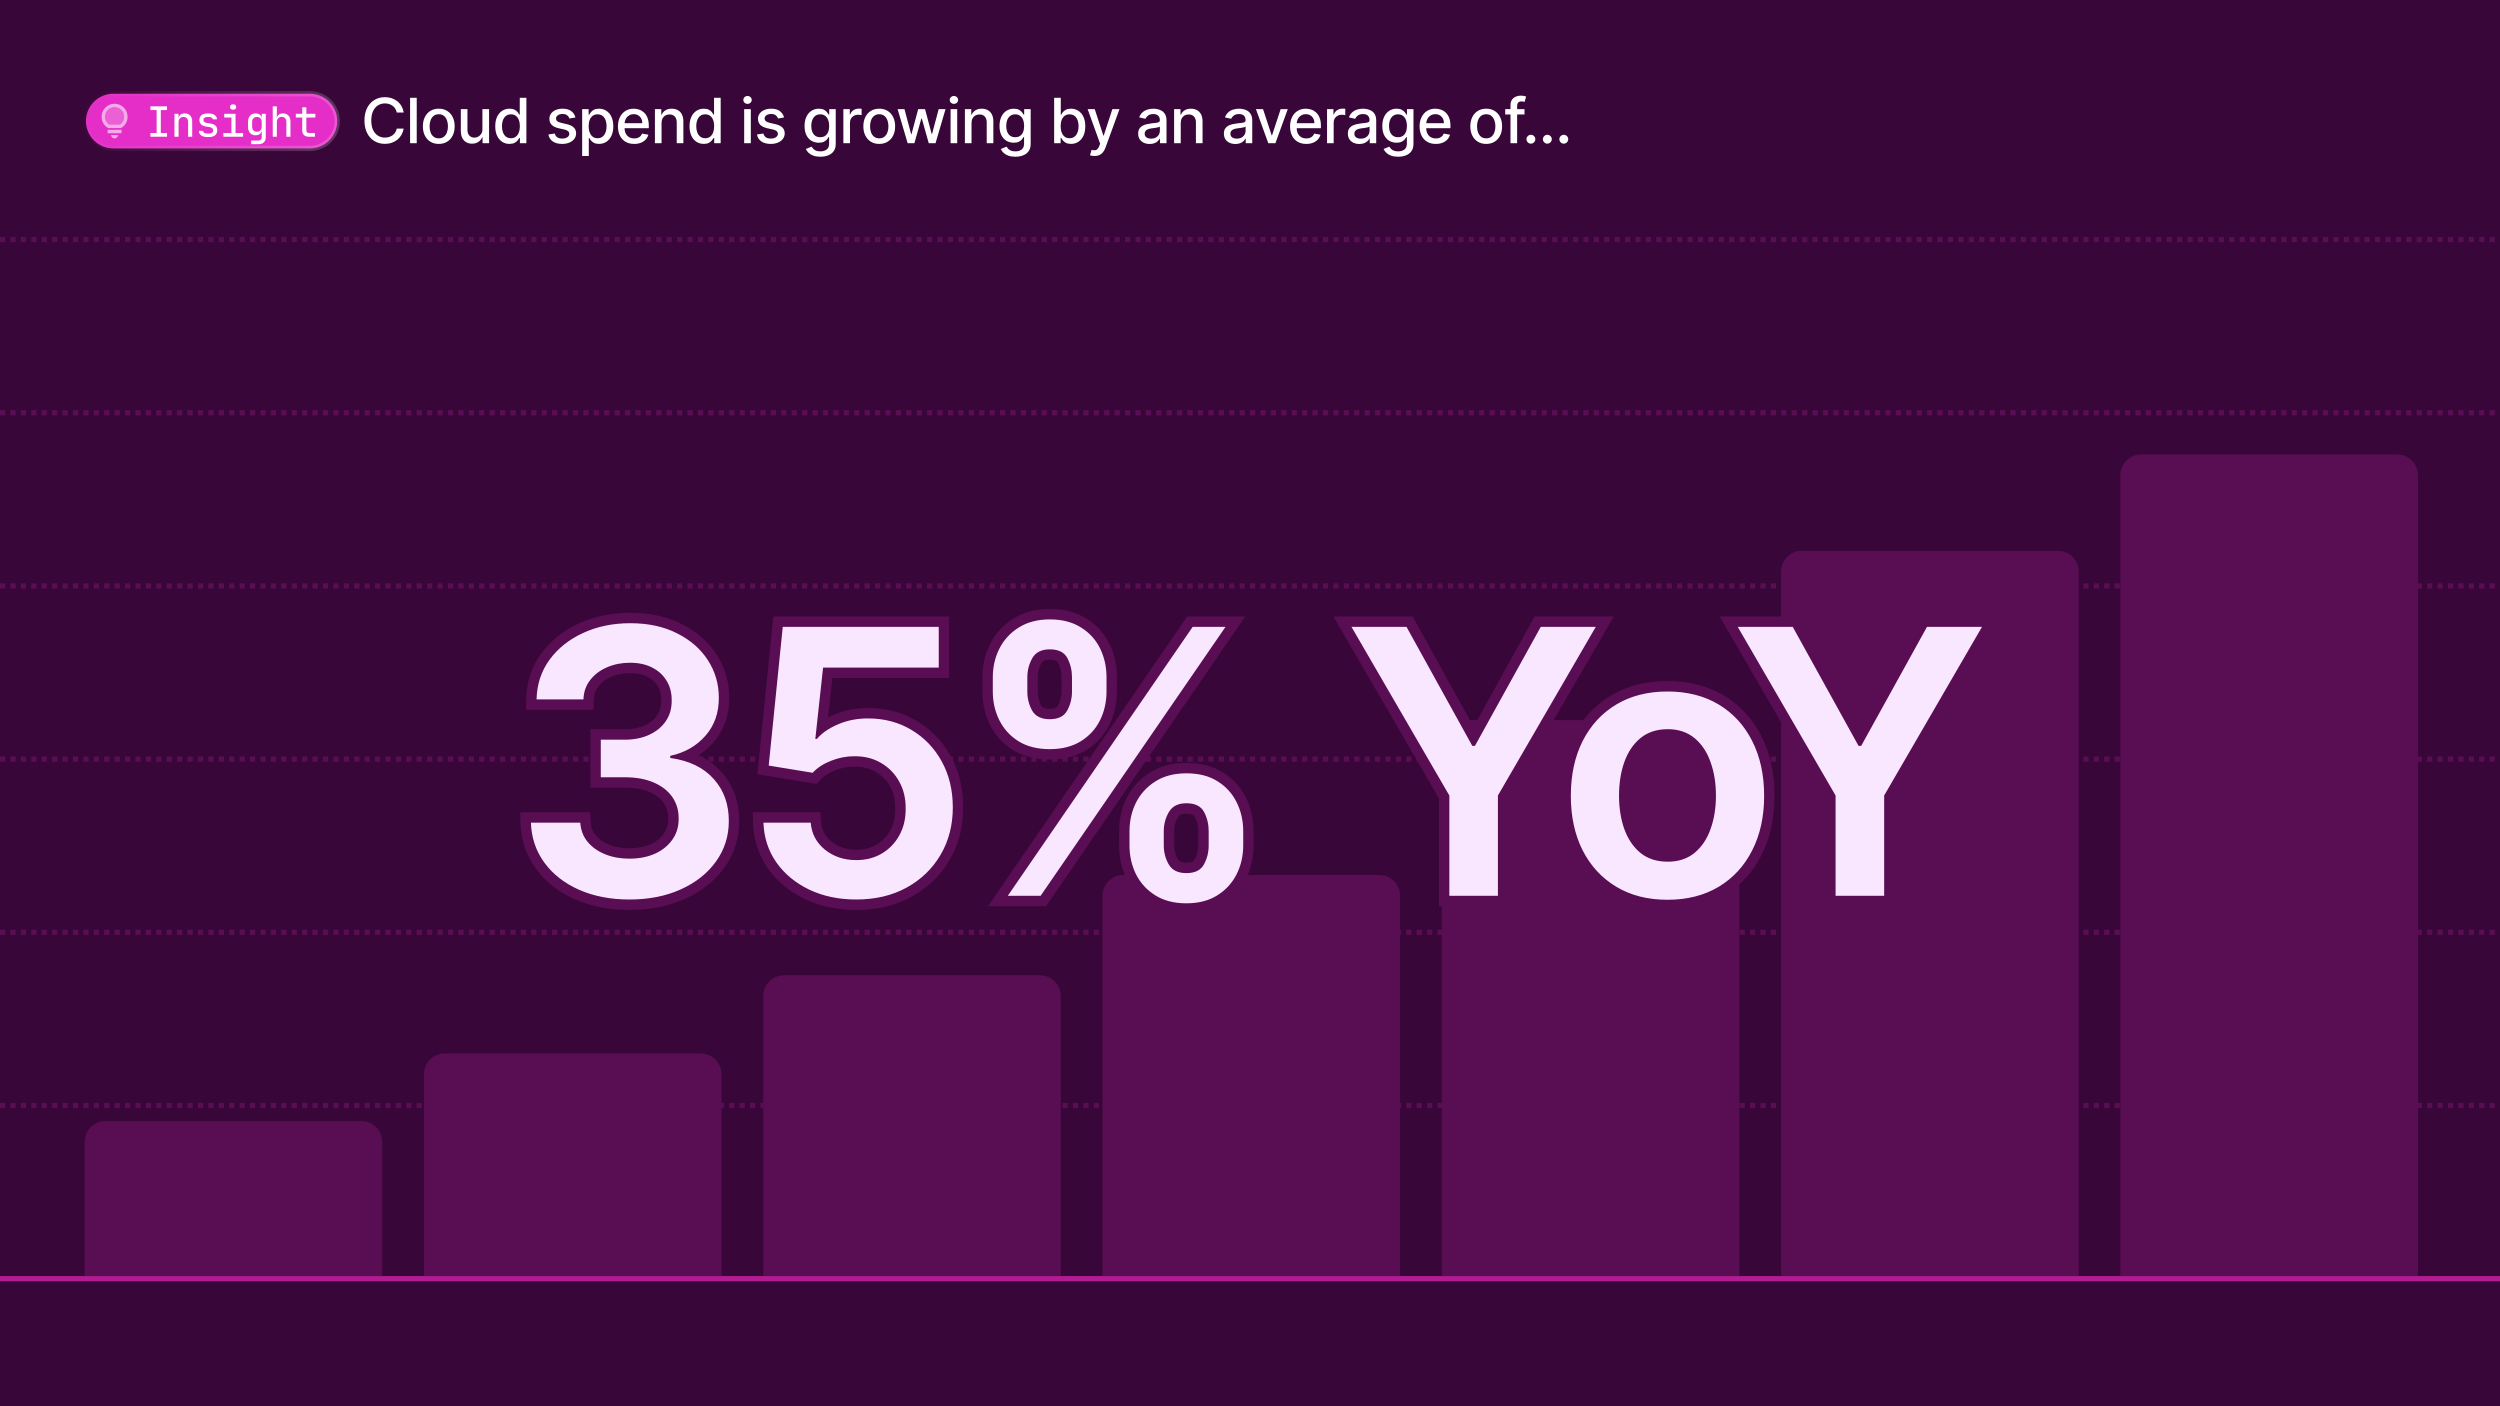 <svg width="1920" height="1080" viewBox="0 0 1920 1080" fill="none" xmlns="http://www.w3.org/2000/svg">
<rect x="0" y="0" width="1920" height="1080" fill="#808080" stroke="none"/>
<g clip-path="url(#clip0_2328_15714)">
<path d="M1920 0H0V1080H1920V0Z" fill="#380638"/>
<path d="M238 72H87C75.402 72 66 81.402 66 93C66 104.598 75.402 114 87 114H238C249.598 114 259 104.598 259 93C259 81.402 249.598 72 238 72Z" fill="#E52EC7"/>
<g opacity="0.6">
<path opacity="0.4" d="M88.001 82.334C83.961 82.334 80.668 85.627 80.668 89.667C80.668 92.961 82.655 94.854 83.801 95.667H92.201C93.348 94.854 95.335 92.961 95.335 89.667C95.335 85.627 92.041 82.334 88.001 82.334Z" fill="white"/>
<path d="M88.001 106.333C89.467 106.333 90.667 105.133 90.667 103.666H85.334C85.334 105.133 86.534 106.333 88.001 106.333Z" fill="white"/>
<path d="M93.333 99.666H82.666V102.333H93.333V99.666Z" fill="white"/>
<path d="M88 79.666C82.48 79.666 78 84.146 78 89.666C78 94.759 81.547 97.479 83.027 98.333H92.973C94.453 97.479 98 94.759 98 89.666C98 84.146 93.52 79.666 88 79.666ZM92.2 95.666H83.8C82.653 94.853 80.667 92.959 80.667 89.666C80.667 85.626 83.96 82.333 88 82.333C92.04 82.333 95.333 85.626 95.333 89.666C95.333 92.959 93.347 94.853 92.2 95.666Z" fill="white"/>
</g>
<path d="M115.535 105V102.12H120.303V84.52H115.535V81.64H128.271V84.52H123.503V102.12H128.271V105H115.535ZM133.986 105V87.4H137.122V90.76H137.186C137.336 89.587 137.816 88.68 138.626 88.04C139.437 87.4 140.514 87.08 141.858 87.08C143.608 87.08 145.005 87.635 146.05 88.744C147.096 89.854 147.618 91.347 147.618 93.224V105H144.45V93.576C144.45 92.382 144.13 91.464 143.49 90.824C142.85 90.163 141.976 89.832 140.866 89.832C139.714 89.832 138.808 90.184 138.146 90.888C137.485 91.571 137.154 92.552 137.154 93.832V105H133.986ZM159.062 105.256C157.206 105.256 155.68 104.829 154.486 103.976C153.312 103.123 152.726 101.96 152.726 100.488H155.958C155.958 101.149 156.246 101.661 156.822 102.024C157.419 102.365 158.187 102.536 159.126 102.536H160.47C161.579 102.536 162.4 102.323 162.934 101.896C163.467 101.448 163.734 100.861 163.734 100.136C163.734 99.411 163.478 98.846 162.966 98.44C162.454 98.035 161.728 97.747 160.79 97.576L158.39 97.224C154.891 96.67 153.142 94.974 153.142 92.136C153.142 90.515 153.675 89.278 154.742 88.424C155.808 87.571 157.334 87.144 159.318 87.144H160.534C162.368 87.144 163.84 87.56 164.95 88.392C166.059 89.203 166.614 90.28 166.614 91.624H163.382C163.382 91.091 163.115 90.664 162.582 90.344C162.07 90.024 161.366 89.864 160.47 89.864H159.254C158.272 89.864 157.526 90.067 157.014 90.472C156.502 90.856 156.246 91.411 156.246 92.136C156.246 93.374 157.12 94.131 158.87 94.408L161.27 94.792C163.19 95.091 164.598 95.656 165.494 96.488C166.39 97.299 166.838 98.472 166.838 100.008C166.838 101.651 166.294 102.941 165.206 103.88C164.139 104.797 162.539 105.256 160.406 105.256H159.062ZM171.561 105V102.12H177.737V90.28H172.201V87.4H180.905V102.12H186.697V105H171.561ZM179.017 84.296C178.292 84.296 177.716 84.115 177.289 83.752C176.863 83.368 176.649 82.856 176.649 82.216C176.649 81.555 176.863 81.032 177.289 80.648C177.716 80.264 178.292 80.072 179.017 80.072C179.743 80.072 180.319 80.264 180.745 80.648C181.172 81.032 181.385 81.555 181.385 82.216C181.385 82.856 181.172 83.368 180.745 83.752C180.319 84.115 179.743 84.296 179.017 84.296ZM192.861 110.76V107.944H198.365C200.114 107.944 200.989 107.112 200.989 105.448V103.432L201.053 100.232H200.989C200.861 101.363 200.381 102.259 199.549 102.92C198.717 103.581 197.639 103.912 196.317 103.912C194.503 103.912 193.074 103.315 192.029 102.12C190.983 100.925 190.461 99.315 190.461 97.288V93.672C190.461 91.646 190.983 90.046 192.029 88.872C193.074 87.678 194.503 87.08 196.317 87.08C197.639 87.08 198.717 87.411 199.549 88.072C200.381 88.712 200.861 89.608 200.989 90.76H201.021L200.989 87.4H204.125V105.48C204.125 107.123 203.613 108.413 202.589 109.352C201.565 110.291 200.157 110.76 198.365 110.76H192.861ZM197.309 101.16C198.439 101.16 199.335 100.808 199.997 100.104C200.658 99.4 200.989 98.408 200.989 97.128V93.832C200.989 92.574 200.658 91.592 199.997 90.888C199.335 90.184 198.439 89.832 197.309 89.832C196.135 89.832 195.229 90.184 194.589 90.888C193.949 91.571 193.629 92.552 193.629 93.832V97.128C193.629 98.43 193.949 99.432 194.589 100.136C195.229 100.819 196.135 101.16 197.309 101.16ZM209.456 105V81.64H212.624V87.4L212.592 90.76H212.656C212.806 89.587 213.286 88.68 214.096 88.04C214.907 87.4 215.984 87.08 217.328 87.08C219.078 87.08 220.475 87.635 221.52 88.744C222.566 89.854 223.088 91.347 223.088 93.224V105H219.92V93.576C219.92 92.382 219.6 91.454 218.96 90.792C218.32 90.11 217.446 89.768 216.336 89.768C215.184 89.768 214.278 90.131 213.616 90.856C212.955 91.56 212.624 92.552 212.624 93.832V105H209.456ZM237.028 105C235.513 105 234.308 104.563 233.412 103.688C232.537 102.813 232.1 101.651 232.1 100.2V90.28H227.172V87.4H232.1V82.44H235.268V87.4H242.212V90.28H235.268V100.168C235.268 100.744 235.428 101.213 235.748 101.576C236.089 101.939 236.537 102.12 237.092 102.12H241.892V105H237.028Z" fill="white"/>
<path d="M238 72H87C75.402 72 66 81.402 66 93C66 104.598 75.402 114 87 114H238C249.598 114 259 104.598 259 93C259 81.402 249.598 72 238 72Z" stroke="url(#paint0_linear_2328_15714)" stroke-width="4"/>
<path d="M310.017 86.444H304.699C304.495 85.307 304.114 84.307 303.557 83.444C303 82.58 302.318 81.847 301.512 81.245C300.705 80.643 299.801 80.188 298.801 79.881C297.813 79.575 296.762 79.421 295.648 79.421C293.637 79.421 291.836 79.927 290.245 80.938C288.665 81.95 287.415 83.432 286.495 85.387C285.586 87.341 285.131 89.728 285.131 92.546C285.131 95.387 285.586 97.785 286.495 99.739C287.415 101.694 288.671 103.171 290.262 104.171C291.853 105.171 293.642 105.671 295.631 105.671C296.733 105.671 297.779 105.524 298.767 105.228C299.767 104.921 300.671 104.473 301.478 103.882C302.284 103.291 302.966 102.569 303.523 101.717C304.091 100.853 304.483 99.864 304.699 98.751L310.017 98.768C309.733 100.484 309.182 102.063 308.364 103.507C307.557 104.939 306.517 106.177 305.245 107.223C303.983 108.257 302.54 109.058 300.915 109.626C299.29 110.194 297.517 110.478 295.597 110.478C292.574 110.478 289.881 109.762 287.517 108.331C285.154 106.887 283.29 104.825 281.926 102.143C280.574 99.461 279.898 96.262 279.898 92.546C279.898 88.819 280.58 85.62 281.943 82.95C283.307 80.268 285.171 78.211 287.534 76.779C289.898 75.336 292.586 74.614 295.597 74.614C297.449 74.614 299.176 74.881 300.779 75.415C302.392 75.938 303.841 76.711 305.125 77.734C306.409 78.745 307.472 79.984 308.313 81.45C309.154 82.904 309.722 84.569 310.017 86.444ZM320.047 75.091V110.001H314.951V75.091H320.047ZM336.972 110.529C334.518 110.529 332.376 109.967 330.546 108.842C328.717 107.717 327.296 106.143 326.285 104.12C325.273 102.098 324.768 99.734 324.768 97.029C324.768 94.313 325.273 91.938 326.285 89.904C327.296 87.87 328.717 86.29 330.546 85.165C332.376 84.04 334.518 83.478 336.972 83.478C339.427 83.478 341.569 84.04 343.398 85.165C345.228 86.29 346.648 87.87 347.66 89.904C348.671 91.938 349.177 94.313 349.177 97.029C349.177 99.734 348.671 102.098 347.66 104.12C346.648 106.143 345.228 107.717 343.398 108.842C341.569 109.967 339.427 110.529 336.972 110.529ZM336.989 106.251C338.58 106.251 339.898 105.831 340.944 104.99C341.989 104.149 342.762 103.029 343.262 101.632C343.773 100.234 344.029 98.694 344.029 97.012C344.029 95.341 343.773 93.807 343.262 92.41C342.762 91.001 341.989 89.87 340.944 89.018C339.898 88.165 338.58 87.739 336.989 87.739C335.387 87.739 334.058 88.165 333.001 89.018C331.955 89.87 331.177 91.001 330.666 92.41C330.166 93.807 329.916 95.341 329.916 97.012C329.916 98.694 330.166 100.234 330.666 101.632C331.177 103.029 331.955 104.149 333.001 104.99C334.058 105.831 335.387 106.251 336.989 106.251ZM370.491 99.143V83.819H375.605V110.001H370.593V105.467H370.321C369.718 106.865 368.752 108.029 367.423 108.961C366.105 109.882 364.463 110.342 362.497 110.342C360.815 110.342 359.326 109.973 358.031 109.234C356.747 108.484 355.735 107.376 354.997 105.91C354.269 104.444 353.906 102.632 353.906 100.473V83.819H359.002V99.859C359.002 101.643 359.497 103.063 360.485 104.12C361.474 105.177 362.758 105.706 364.338 105.706C365.292 105.706 366.241 105.467 367.184 104.99C368.139 104.512 368.929 103.791 369.554 102.825C370.19 101.859 370.502 100.632 370.491 99.143ZM391.294 110.512C389.18 110.512 387.294 109.973 385.635 108.893C383.987 107.802 382.692 106.251 381.748 104.24C380.817 102.217 380.351 99.79 380.351 96.961C380.351 94.131 380.822 91.711 381.765 89.7C382.72 87.688 384.027 86.148 385.686 85.08C387.345 84.012 389.226 83.478 391.328 83.478C392.953 83.478 394.26 83.751 395.248 84.296C396.248 84.83 397.021 85.455 397.567 86.171C398.123 86.887 398.555 87.518 398.862 88.063H399.169V75.091H404.265V110.001H399.288V105.927H398.862C398.555 106.484 398.112 107.12 397.532 107.836C396.964 108.552 396.18 109.177 395.18 109.711C394.18 110.245 392.885 110.512 391.294 110.512ZM392.419 106.166C393.885 106.166 395.123 105.779 396.135 105.007C397.157 104.223 397.93 103.137 398.453 101.751C398.987 100.365 399.254 98.751 399.254 96.91C399.254 95.091 398.993 93.501 398.47 92.137C397.947 90.773 397.18 89.711 396.169 88.95C395.157 88.188 393.907 87.807 392.419 87.807C390.885 87.807 389.606 88.205 388.584 89.001C387.561 89.796 386.788 90.881 386.265 92.256C385.754 93.631 385.498 95.182 385.498 96.91C385.498 98.66 385.76 100.234 386.282 101.632C386.805 103.029 387.578 104.137 388.601 104.956C389.635 105.762 390.907 106.166 392.419 106.166ZM441.942 90.211L437.323 91.029C437.13 90.438 436.823 89.876 436.402 89.341C435.993 88.807 435.436 88.37 434.732 88.029C434.027 87.688 433.147 87.518 432.09 87.518C430.647 87.518 429.442 87.841 428.476 88.489C427.51 89.126 427.027 89.95 427.027 90.961C427.027 91.836 427.351 92.54 427.999 93.075C428.647 93.609 429.692 94.046 431.135 94.387L435.294 95.341C437.703 95.898 439.499 96.756 440.681 97.915C441.862 99.075 442.453 100.581 442.453 102.433C442.453 104.001 441.999 105.399 441.09 106.626C440.192 107.842 438.936 108.796 437.323 109.49C435.72 110.183 433.862 110.529 431.749 110.529C428.817 110.529 426.425 109.904 424.573 108.654C422.72 107.393 421.584 105.603 421.164 103.285L426.09 102.535C426.397 103.819 427.027 104.791 427.982 105.45C428.936 106.098 430.181 106.421 431.715 106.421C433.385 106.421 434.72 106.075 435.72 105.382C436.72 104.677 437.22 103.819 437.22 102.808C437.22 101.99 436.914 101.302 436.3 100.745C435.698 100.188 434.772 99.768 433.522 99.484L429.09 98.512C426.647 97.955 424.84 97.069 423.669 95.853C422.51 94.637 421.931 93.097 421.931 91.234C421.931 89.688 422.362 88.336 423.226 87.177C424.09 86.018 425.283 85.114 426.806 84.466C428.328 83.807 430.073 83.478 432.039 83.478C434.868 83.478 437.095 84.091 438.72 85.319C440.345 86.535 441.419 88.165 441.942 90.211ZM447.097 119.819V83.819H452.074V88.063H452.5C452.796 87.518 453.222 86.887 453.779 86.171C454.336 85.455 455.108 84.83 456.097 84.296C457.086 83.751 458.393 83.478 460.018 83.478C462.131 83.478 464.018 84.012 465.677 85.08C467.336 86.148 468.637 87.688 469.58 89.7C470.535 91.711 471.012 94.131 471.012 96.961C471.012 99.79 470.54 102.217 469.597 104.24C468.654 106.251 467.358 107.802 465.711 108.893C464.063 109.973 462.182 110.512 460.069 110.512C458.478 110.512 457.177 110.245 456.165 109.711C455.165 109.177 454.381 108.552 453.813 107.836C453.245 107.12 452.807 106.484 452.5 105.927H452.194V119.819H447.097ZM452.091 96.91C452.091 98.751 452.358 100.365 452.893 101.751C453.427 103.137 454.199 104.223 455.211 105.007C456.222 105.779 457.461 106.166 458.927 106.166C460.449 106.166 461.722 105.762 462.745 104.956C463.768 104.137 464.54 103.029 465.063 101.632C465.597 100.234 465.864 98.66 465.864 96.91C465.864 95.182 465.603 93.631 465.08 92.256C464.569 90.881 463.796 89.796 462.762 89.001C461.739 88.205 460.461 87.807 458.927 87.807C457.449 87.807 456.199 88.188 455.177 88.95C454.165 89.711 453.398 90.773 452.875 92.137C452.353 93.501 452.091 95.091 452.091 96.91ZM487.046 110.529C484.467 110.529 482.245 109.978 480.381 108.876C478.529 107.762 477.097 106.2 476.086 104.189C475.086 102.166 474.586 99.796 474.586 97.08C474.586 94.398 475.086 92.035 476.086 89.989C477.097 87.944 478.506 86.347 480.313 85.2C482.131 84.052 484.256 83.478 486.688 83.478C488.165 83.478 489.597 83.722 490.984 84.211C492.37 84.7 493.614 85.466 494.717 86.512C495.819 87.557 496.688 88.915 497.325 90.586C497.961 92.245 498.279 94.262 498.279 96.637V98.444H477.467V94.626H493.285C493.285 93.285 493.012 92.097 492.467 91.063C491.921 90.018 491.154 89.194 490.165 88.591C489.188 87.989 488.04 87.688 486.722 87.688C485.29 87.688 484.04 88.04 482.972 88.745C481.915 89.438 481.097 90.347 480.518 91.472C479.95 92.586 479.665 93.796 479.665 95.103V98.086C479.665 99.836 479.972 101.325 480.586 102.552C481.211 103.779 482.08 104.717 483.194 105.365C484.308 106.001 485.609 106.319 487.097 106.319C488.063 106.319 488.944 106.183 489.739 105.91C490.535 105.626 491.222 105.206 491.802 104.649C492.381 104.092 492.825 103.404 493.131 102.586L497.955 103.456C497.569 104.876 496.876 106.12 495.876 107.189C494.887 108.245 493.643 109.069 492.143 109.66C490.654 110.24 488.955 110.529 487.046 110.529ZM508.071 94.455V110.001H502.974V83.819H507.866V88.08H508.19C508.792 86.694 509.735 85.58 511.019 84.739C512.315 83.898 513.946 83.478 515.911 83.478C517.696 83.478 519.258 83.853 520.599 84.603C521.94 85.341 522.98 86.444 523.718 87.91C524.457 89.376 524.826 91.188 524.826 93.347V110.001H519.73V93.961C519.73 92.063 519.235 90.58 518.247 89.512C517.258 88.432 515.9 87.893 514.173 87.893C512.991 87.893 511.94 88.148 511.019 88.66C510.11 89.171 509.389 89.921 508.855 90.91C508.332 91.887 508.071 93.069 508.071 94.455ZM540.503 110.512C538.389 110.512 536.503 109.973 534.843 108.893C533.196 107.802 531.9 106.251 530.957 104.24C530.025 102.217 529.559 99.79 529.559 96.961C529.559 94.131 530.031 91.711 530.974 89.7C531.929 87.688 533.236 86.148 534.895 85.08C536.554 84.012 538.434 83.478 540.537 83.478C542.162 83.478 543.468 83.751 544.457 84.296C545.457 84.83 546.23 85.455 546.775 86.171C547.332 86.887 547.764 87.518 548.071 88.063H548.378V75.091H553.474V110.001H548.497V105.927H548.071C547.764 106.484 547.321 107.12 546.741 107.836C546.173 108.552 545.389 109.177 544.389 109.711C543.389 110.245 542.093 110.512 540.503 110.512ZM541.628 106.166C543.093 106.166 544.332 105.779 545.343 105.007C546.366 104.223 547.139 103.137 547.662 101.751C548.196 100.365 548.463 98.751 548.463 96.91C548.463 95.091 548.201 93.501 547.679 92.137C547.156 90.773 546.389 89.711 545.378 88.95C544.366 88.188 543.116 87.807 541.628 87.807C540.093 87.807 538.815 88.205 537.792 89.001C536.77 89.796 535.997 90.881 535.474 92.256C534.963 93.631 534.707 95.182 534.707 96.91C534.707 98.66 534.968 100.234 535.491 101.632C536.014 103.029 536.787 104.137 537.809 104.956C538.843 105.762 540.116 106.166 541.628 106.166ZM571.531 110.001V83.819H576.628V110.001H571.531ZM574.105 79.779C573.219 79.779 572.458 79.484 571.821 78.893C571.196 78.29 570.884 77.575 570.884 76.745C570.884 75.904 571.196 75.188 571.821 74.597C572.458 73.995 573.219 73.694 574.105 73.694C574.992 73.694 575.747 73.995 576.372 74.597C577.009 75.188 577.327 75.904 577.327 76.745C577.327 77.575 577.009 78.29 576.372 78.893C575.747 79.484 574.992 79.779 574.105 79.779ZM602.144 90.211L597.525 91.029C597.331 90.438 597.025 89.876 596.604 89.341C596.195 88.807 595.638 88.37 594.934 88.029C594.229 87.688 593.348 87.518 592.292 87.518C590.848 87.518 589.644 87.841 588.678 88.489C587.712 89.126 587.229 89.95 587.229 90.961C587.229 91.836 587.553 92.54 588.201 93.075C588.848 93.609 589.894 94.046 591.337 94.387L595.496 95.341C597.905 95.898 599.701 96.756 600.883 97.915C602.064 99.075 602.655 100.581 602.655 102.433C602.655 104.001 602.201 105.399 601.292 106.626C600.394 107.842 599.138 108.796 597.525 109.49C595.922 110.183 594.064 110.529 591.951 110.529C589.019 110.529 586.627 109.904 584.775 108.654C582.922 107.393 581.786 105.603 581.365 103.285L586.292 102.535C586.598 103.819 587.229 104.791 588.184 105.45C589.138 106.098 590.383 106.421 591.917 106.421C593.587 106.421 594.922 106.075 595.922 105.382C596.922 104.677 597.422 103.819 597.422 102.808C597.422 101.99 597.115 101.302 596.502 100.745C595.9 100.188 594.973 99.768 593.723 99.484L589.292 98.512C586.848 97.955 585.042 97.069 583.871 95.853C582.712 94.637 582.133 93.097 582.133 91.234C582.133 89.688 582.564 88.336 583.428 87.177C584.292 86.018 585.485 85.114 587.008 84.466C588.53 83.807 590.275 83.478 592.24 83.478C595.07 83.478 597.297 84.091 598.922 85.319C600.547 86.535 601.621 88.165 602.144 90.211ZM630.019 120.365C627.94 120.365 626.15 120.092 624.65 119.546C623.161 119.001 621.945 118.279 621.002 117.382C620.059 116.484 619.355 115.501 618.889 114.433L623.269 112.626C623.576 113.126 623.985 113.654 624.497 114.211C625.019 114.779 625.724 115.262 626.61 115.66C627.508 116.058 628.661 116.257 630.07 116.257C632.002 116.257 633.599 115.785 634.86 114.842C636.122 113.91 636.752 112.421 636.752 110.376V105.228H636.428C636.122 105.785 635.678 106.404 635.099 107.086C634.531 107.768 633.747 108.359 632.747 108.859C631.747 109.359 630.445 109.609 628.843 109.609C626.775 109.609 624.911 109.126 623.252 108.16C621.605 107.183 620.298 105.745 619.332 103.848C618.377 101.938 617.9 99.591 617.9 96.807C617.9 94.023 618.372 91.637 619.315 89.648C620.269 87.66 621.576 86.137 623.235 85.08C624.894 84.012 626.775 83.478 628.877 83.478C630.502 83.478 631.815 83.751 632.815 84.296C633.815 84.83 634.593 85.455 635.15 86.171C635.718 86.887 636.156 87.518 636.463 88.063H636.838V83.819H641.832V110.581C641.832 112.831 641.309 114.677 640.264 116.12C639.218 117.564 637.803 118.632 636.019 119.325C634.247 120.018 632.247 120.365 630.019 120.365ZM629.968 105.382C631.434 105.382 632.673 105.041 633.684 104.359C634.707 103.666 635.48 102.677 636.002 101.393C636.536 100.098 636.803 98.546 636.803 96.739C636.803 94.978 636.542 93.427 636.019 92.086C635.497 90.745 634.73 89.7 633.718 88.95C632.707 88.188 631.457 87.807 629.968 87.807C628.434 87.807 627.156 88.205 626.133 89.001C625.11 89.785 624.338 90.853 623.815 92.205C623.303 93.557 623.048 95.069 623.048 96.739C623.048 98.455 623.309 99.961 623.832 101.257C624.355 102.552 625.127 103.563 626.15 104.291C627.184 105.018 628.457 105.382 629.968 105.382ZM647.707 110.001V83.819H652.633V87.978H652.906C653.383 86.569 654.224 85.461 655.429 84.654C656.645 83.836 658.02 83.427 659.554 83.427C659.872 83.427 660.247 83.438 660.679 83.461C661.122 83.484 661.468 83.512 661.718 83.546V88.421C661.514 88.364 661.15 88.302 660.628 88.234C660.105 88.154 659.582 88.114 659.059 88.114C657.855 88.114 656.781 88.37 655.838 88.881C654.906 89.381 654.167 90.08 653.622 90.978C653.076 91.864 652.804 92.876 652.804 94.012V110.001H647.707ZM675.26 110.529C672.805 110.529 670.663 109.967 668.834 108.842C667.004 107.717 665.584 106.143 664.572 104.12C663.561 102.098 663.055 99.734 663.055 97.029C663.055 94.313 663.561 91.938 664.572 89.904C665.584 87.87 667.004 86.29 668.834 85.165C670.663 84.04 672.805 83.478 675.26 83.478C677.714 83.478 679.856 84.04 681.686 85.165C683.516 86.29 684.936 87.87 685.947 89.904C686.959 91.938 687.464 94.313 687.464 97.029C687.464 99.734 686.959 102.098 685.947 104.12C684.936 106.143 683.516 107.717 681.686 108.842C679.856 109.967 677.714 110.529 675.26 110.529ZM675.277 106.251C676.868 106.251 678.186 105.831 679.231 104.99C680.277 104.149 681.05 103.029 681.55 101.632C682.061 100.234 682.317 98.694 682.317 97.012C682.317 95.341 682.061 93.807 681.55 92.41C681.05 91.001 680.277 89.87 679.231 89.018C678.186 88.165 676.868 87.739 675.277 87.739C673.675 87.739 672.345 88.165 671.288 89.018C670.243 89.87 669.464 91.001 668.953 92.41C668.453 93.807 668.203 95.341 668.203 97.012C668.203 98.694 668.453 100.234 668.953 101.632C669.464 103.029 670.243 104.149 671.288 104.99C672.345 105.831 673.675 106.251 675.277 106.251ZM697.073 110.001L689.368 83.819H694.635L699.766 103.046H700.021L705.169 83.819H710.436L715.55 102.961H715.806L720.902 83.819H726.169L718.482 110.001H713.283L707.965 91.097H707.573L702.254 110.001H697.073ZM730.046 110.001V83.819H735.142V110.001H730.046ZM732.62 79.779C731.733 79.779 730.972 79.484 730.336 78.893C729.711 78.29 729.398 77.575 729.398 76.745C729.398 75.904 729.711 75.188 730.336 74.597C730.972 73.995 731.733 73.694 732.62 73.694C733.506 73.694 734.262 73.995 734.887 74.597C735.523 75.188 735.841 75.904 735.841 76.745C735.841 77.575 735.523 78.29 734.887 78.893C734.262 79.484 733.506 79.779 732.62 79.779ZM746.136 94.455V110.001H741.039V83.819H745.931V88.08H746.255C746.857 86.694 747.8 85.58 749.084 84.739C750.38 83.898 752.011 83.478 753.976 83.478C755.761 83.478 757.323 83.853 758.664 84.603C760.005 85.341 761.045 86.444 761.783 87.91C762.522 89.376 762.891 91.188 762.891 93.347V110.001H757.795V93.961C757.795 92.063 757.3 90.58 756.312 89.512C755.323 88.432 753.965 87.893 752.238 87.893C751.056 87.893 750.005 88.148 749.084 88.66C748.175 89.171 747.454 89.921 746.92 90.91C746.397 91.887 746.136 93.069 746.136 94.455ZM779.744 120.365C777.664 120.365 775.874 120.092 774.374 119.546C772.886 119.001 771.67 118.279 770.727 117.382C769.783 116.484 769.079 115.501 768.613 114.433L772.994 112.626C773.301 113.126 773.71 113.654 774.221 114.211C774.744 114.779 775.448 115.262 776.335 115.66C777.232 116.058 778.386 116.257 779.795 116.257C781.727 116.257 783.323 115.785 784.585 114.842C785.846 113.91 786.477 112.421 786.477 110.376V105.228H786.153C785.846 105.785 785.403 106.404 784.823 107.086C784.255 107.768 783.471 108.359 782.471 108.859C781.471 109.359 780.17 109.609 778.568 109.609C776.499 109.609 774.636 109.126 772.977 108.16C771.329 107.183 770.022 105.745 769.056 103.848C768.102 101.938 767.624 99.591 767.624 96.807C767.624 94.023 768.096 91.637 769.039 89.648C769.994 87.66 771.301 86.137 772.96 85.08C774.619 84.012 776.499 83.478 778.602 83.478C780.227 83.478 781.539 83.751 782.539 84.296C783.539 84.83 784.318 85.455 784.874 86.171C785.443 86.887 785.88 87.518 786.187 88.063H786.562V83.819H791.556V110.581C791.556 112.831 791.033 114.677 789.988 116.12C788.943 117.564 787.528 118.632 785.744 119.325C783.971 120.018 781.971 120.365 779.744 120.365ZM779.693 105.382C781.158 105.382 782.397 105.041 783.408 104.359C784.431 103.666 785.204 102.677 785.727 101.393C786.261 100.098 786.528 98.546 786.528 96.739C786.528 94.978 786.266 93.427 785.744 92.086C785.221 90.745 784.454 89.7 783.443 88.95C782.431 88.188 781.181 87.807 779.693 87.807C778.158 87.807 776.88 88.205 775.857 89.001C774.835 89.785 774.062 90.853 773.539 92.205C773.028 93.557 772.772 95.069 772.772 96.739C772.772 98.455 773.033 99.961 773.556 101.257C774.079 102.552 774.852 103.563 775.874 104.291C776.908 105.018 778.181 105.382 779.693 105.382ZM809.584 110.001V75.091H814.68V88.063H814.987C815.283 87.518 815.709 86.887 816.265 86.171C816.822 85.455 817.595 84.83 818.584 84.296C819.572 83.751 820.879 83.478 822.504 83.478C824.618 83.478 826.504 84.012 828.163 85.08C829.822 86.148 831.123 87.688 832.067 89.7C833.021 91.711 833.498 94.131 833.498 96.961C833.498 99.79 833.027 102.217 832.084 104.24C831.14 106.251 829.845 107.802 828.197 108.893C826.55 109.973 824.669 110.512 822.555 110.512C820.964 110.512 819.663 110.245 818.652 109.711C817.652 109.177 816.868 108.552 816.3 107.836C815.731 107.12 815.294 106.484 814.987 105.927H814.561V110.001H809.584ZM814.578 96.91C814.578 98.751 814.845 100.365 815.379 101.751C815.913 103.137 816.686 104.223 817.697 105.007C818.709 105.779 819.947 106.166 821.413 106.166C822.936 106.166 824.209 105.762 825.231 104.956C826.254 104.137 827.027 103.029 827.55 101.632C828.084 100.234 828.351 98.66 828.351 96.91C828.351 95.182 828.089 93.631 827.567 92.256C827.055 90.881 826.283 89.796 825.248 89.001C824.226 88.205 822.947 87.807 821.413 87.807C819.936 87.807 818.686 88.188 817.663 88.95C816.652 89.711 815.885 90.773 815.362 92.137C814.839 93.501 814.578 95.091 814.578 96.91ZM840.592 119.819C839.831 119.819 839.138 119.757 838.513 119.632C837.888 119.518 837.422 119.393 837.115 119.257L838.342 115.081C839.274 115.331 840.104 115.439 840.831 115.404C841.558 115.37 842.2 115.098 842.757 114.586C843.325 114.075 843.825 113.24 844.257 112.081L844.888 110.342L835.308 83.819H840.763L847.394 104.137H847.666L854.297 83.819H859.769L848.979 113.495C848.479 114.859 847.842 116.012 847.07 116.956C846.297 117.91 845.377 118.626 844.308 119.103C843.24 119.581 842.002 119.819 840.592 119.819ZM882.961 110.581C881.302 110.581 879.802 110.274 878.461 109.66C877.12 109.035 876.057 108.132 875.273 106.95C874.501 105.768 874.114 104.319 874.114 102.603C874.114 101.126 874.398 99.91 874.966 98.955C875.535 98.001 876.302 97.245 877.268 96.688C878.233 96.131 879.313 95.711 880.506 95.427C881.699 95.143 882.915 94.927 884.154 94.779C885.722 94.597 886.995 94.45 887.972 94.336C888.949 94.211 889.66 94.012 890.103 93.739C890.546 93.466 890.768 93.023 890.768 92.41V92.29C890.768 90.802 890.347 89.648 889.506 88.83C888.677 88.012 887.438 87.603 885.79 87.603C884.074 87.603 882.722 87.984 881.733 88.745C880.756 89.495 880.08 90.33 879.705 91.251L874.915 90.16C875.483 88.569 876.313 87.285 877.404 86.307C878.506 85.319 879.773 84.603 881.205 84.16C882.637 83.705 884.143 83.478 885.722 83.478C886.768 83.478 887.876 83.603 889.046 83.853C890.228 84.091 891.33 84.535 892.353 85.182C893.387 85.83 894.233 86.756 894.893 87.961C895.552 89.154 895.881 90.705 895.881 92.614V110.001H890.904V106.421H890.699C890.37 107.081 889.876 107.728 889.216 108.365C888.557 109.001 887.711 109.529 886.677 109.95C885.643 110.37 884.404 110.581 882.961 110.581ZM884.069 106.49C885.478 106.49 886.682 106.211 887.682 105.654C888.694 105.098 889.461 104.37 889.983 103.473C890.518 102.563 890.785 101.592 890.785 100.558V97.182C890.603 97.364 890.251 97.535 889.728 97.694C889.216 97.841 888.631 97.972 887.972 98.086C887.313 98.188 886.671 98.285 886.046 98.376C885.421 98.455 884.898 98.523 884.478 98.58C883.489 98.705 882.586 98.915 881.768 99.211C880.961 99.506 880.313 99.932 879.824 100.49C879.347 101.035 879.108 101.762 879.108 102.671C879.108 103.933 879.574 104.887 880.506 105.535C881.438 106.171 882.626 106.49 884.069 106.49ZM906.806 94.455V110.001H901.71V83.819H906.602V88.08H906.925C907.528 86.694 908.471 85.58 909.755 84.739C911.05 83.898 912.681 83.478 914.647 83.478C916.431 83.478 917.994 83.853 919.335 84.603C920.675 85.341 921.715 86.444 922.454 87.91C923.193 89.376 923.562 91.188 923.562 93.347V110.001H918.465V93.961C918.465 92.063 917.971 90.58 916.982 89.512C915.994 88.432 914.636 87.893 912.908 87.893C911.727 87.893 910.675 88.148 909.755 88.66C908.846 89.171 908.124 89.921 907.59 90.91C907.068 91.887 906.806 93.069 906.806 94.455ZM948.799 110.581C947.14 110.581 945.64 110.274 944.299 109.66C942.959 109.035 941.896 108.132 941.112 106.95C940.339 105.768 939.953 104.319 939.953 102.603C939.953 101.126 940.237 99.91 940.805 98.955C941.373 98.001 942.14 97.245 943.106 96.688C944.072 96.131 945.152 95.711 946.345 95.427C947.538 95.143 948.754 94.927 949.993 94.779C951.561 94.597 952.834 94.45 953.811 94.336C954.788 94.211 955.498 94.012 955.942 93.739C956.385 93.466 956.606 93.023 956.606 92.41V92.29C956.606 90.802 956.186 89.648 955.345 88.83C954.515 88.012 953.277 87.603 951.629 87.603C949.913 87.603 948.561 87.984 947.572 88.745C946.595 89.495 945.919 90.33 945.544 91.251L940.754 90.16C941.322 88.569 942.152 87.285 943.243 86.307C944.345 85.319 945.612 84.603 947.044 84.16C948.476 83.705 949.981 83.478 951.561 83.478C952.606 83.478 953.714 83.603 954.885 83.853C956.067 84.091 957.169 84.535 958.192 85.182C959.226 85.83 960.072 86.756 960.731 87.961C961.39 89.154 961.72 90.705 961.72 92.614V110.001H956.743V106.421H956.538C956.209 107.081 955.714 107.728 955.055 108.365C954.396 109.001 953.549 109.529 952.515 109.95C951.481 110.37 950.243 110.581 948.799 110.581ZM949.907 106.49C951.317 106.49 952.521 106.211 953.521 105.654C954.532 105.098 955.299 104.37 955.822 103.473C956.356 102.563 956.623 101.592 956.623 100.558V97.182C956.442 97.364 956.089 97.535 955.567 97.694C955.055 97.841 954.47 97.972 953.811 98.086C953.152 98.188 952.51 98.285 951.885 98.376C951.26 98.455 950.737 98.523 950.317 98.58C949.328 98.705 948.424 98.915 947.606 99.211C946.799 99.506 946.152 99.932 945.663 100.49C945.186 101.035 944.947 101.762 944.947 102.671C944.947 103.933 945.413 104.887 946.345 105.535C947.277 106.171 948.464 106.49 949.907 106.49ZM989.009 83.819L979.514 110.001H974.06L964.548 83.819H970.02L976.651 103.967H976.923L983.537 83.819H989.009ZM1003.23 110.529C1000.65 110.529 998.431 109.978 996.567 108.876C994.715 107.762 993.283 106.2 992.272 104.189C991.272 102.166 990.772 99.796 990.772 97.08C990.772 94.398 991.272 92.035 992.272 89.989C993.283 87.944 994.692 86.347 996.499 85.2C998.317 84.052 1000.44 83.478 1002.87 83.478C1004.35 83.478 1005.78 83.722 1007.17 84.211C1008.56 84.7 1009.8 85.466 1010.9 86.512C1012 87.557 1012.87 88.915 1013.51 90.586C1014.15 92.245 1014.46 94.262 1014.46 96.637V98.444H993.652V94.626H1009.47C1009.47 93.285 1009.2 92.097 1008.65 91.063C1008.11 90.018 1007.34 89.194 1006.35 88.591C1005.37 87.989 1004.23 87.688 1002.91 87.688C1001.48 87.688 1000.23 88.04 999.158 88.745C998.101 89.438 997.283 90.347 996.703 91.472C996.135 92.586 995.851 93.796 995.851 95.103V98.086C995.851 99.836 996.158 101.325 996.772 102.552C997.397 103.779 998.266 104.717 999.38 105.365C1000.49 106.001 1001.79 106.319 1003.28 106.319C1004.25 106.319 1005.13 106.183 1005.92 105.91C1006.72 105.626 1007.41 105.206 1007.99 104.649C1008.57 104.092 1009.01 103.404 1009.32 102.586L1014.14 103.456C1013.75 104.876 1013.06 106.12 1012.06 107.189C1011.07 108.245 1009.83 109.069 1008.33 109.66C1006.84 110.24 1005.14 110.529 1003.23 110.529ZM1019.16 110.001V83.819H1024.09V87.978H1024.36C1024.84 86.569 1025.68 85.461 1026.88 84.654C1028.1 83.836 1029.47 83.427 1031.01 83.427C1031.32 83.427 1031.7 83.438 1032.13 83.461C1032.57 83.484 1032.92 83.512 1033.17 83.546V88.421C1032.97 88.364 1032.6 88.302 1032.08 88.234C1031.56 88.154 1031.03 88.114 1030.51 88.114C1029.31 88.114 1028.23 88.37 1027.29 88.881C1026.36 89.381 1025.62 90.08 1025.07 90.978C1024.53 91.864 1024.26 92.876 1024.26 94.012V110.001H1019.16ZM1044.01 110.581C1042.35 110.581 1040.85 110.274 1039.51 109.66C1038.17 109.035 1037.1 108.132 1036.32 106.95C1035.55 105.768 1035.16 104.319 1035.16 102.603C1035.16 101.126 1035.44 99.91 1036.01 98.955C1036.58 98.001 1037.35 97.245 1038.31 96.688C1039.28 96.131 1040.36 95.711 1041.55 95.427C1042.75 95.143 1043.96 94.927 1045.2 94.779C1046.77 94.597 1048.04 94.45 1049.02 94.336C1050 94.211 1050.71 94.012 1051.15 93.739C1051.59 93.466 1051.81 93.023 1051.81 92.41V92.29C1051.81 90.802 1051.39 89.648 1050.55 88.83C1049.72 88.012 1048.48 87.603 1046.84 87.603C1045.12 87.603 1043.77 87.984 1042.78 88.745C1041.8 89.495 1041.13 90.33 1040.75 91.251L1035.96 90.16C1036.53 88.569 1037.36 87.285 1038.45 86.307C1039.55 85.319 1040.82 84.603 1042.25 84.16C1043.68 83.705 1045.19 83.478 1046.77 83.478C1047.81 83.478 1048.92 83.603 1050.09 83.853C1051.27 84.091 1052.38 84.535 1053.4 85.182C1054.43 85.83 1055.28 86.756 1055.94 87.961C1056.6 89.154 1056.93 90.705 1056.93 92.614V110.001H1051.95V106.421H1051.75C1051.42 107.081 1050.92 107.728 1050.26 108.365C1049.6 109.001 1048.76 109.529 1047.72 109.95C1046.69 110.37 1045.45 110.581 1044.01 110.581ZM1045.11 106.49C1046.52 106.49 1047.73 106.211 1048.73 105.654C1049.74 105.098 1050.51 104.37 1051.03 103.473C1051.56 102.563 1051.83 101.592 1051.83 100.558V97.182C1051.65 97.364 1051.3 97.535 1050.77 97.694C1050.26 97.841 1049.68 97.972 1049.02 98.086C1048.36 98.188 1047.72 98.285 1047.09 98.376C1046.47 98.455 1045.94 98.523 1045.52 98.58C1044.53 98.705 1043.63 98.915 1042.81 99.211C1042.01 99.506 1041.36 99.932 1040.87 100.49C1040.39 101.035 1040.15 101.762 1040.15 102.671C1040.15 103.933 1040.62 104.887 1041.55 105.535C1042.48 106.171 1043.67 106.49 1045.11 106.49ZM1073.73 120.365C1071.65 120.365 1069.86 120.092 1068.36 119.546C1066.87 119.001 1065.66 118.279 1064.72 117.382C1063.77 116.484 1063.07 115.501 1062.6 114.433L1066.98 112.626C1067.29 113.126 1067.7 113.654 1068.21 114.211C1068.73 114.779 1069.44 115.262 1070.32 115.66C1071.22 116.058 1072.37 116.257 1073.78 116.257C1075.72 116.257 1077.31 115.785 1078.57 114.842C1079.83 113.91 1080.47 112.421 1080.47 110.376V105.228H1080.14C1079.83 105.785 1079.39 106.404 1078.81 107.086C1078.24 107.768 1077.46 108.359 1076.46 108.859C1075.46 109.359 1074.16 109.609 1072.56 109.609C1070.49 109.609 1068.62 109.126 1066.97 108.16C1065.32 107.183 1064.01 105.745 1063.04 103.848C1062.09 101.938 1061.61 99.591 1061.61 96.807C1061.61 94.023 1062.08 91.637 1063.03 89.648C1063.98 87.66 1065.29 86.137 1066.95 85.08C1068.61 84.012 1070.49 83.478 1072.59 83.478C1074.22 83.478 1075.53 83.751 1076.53 84.296C1077.53 84.83 1078.31 85.455 1078.86 86.171C1079.43 86.887 1079.87 87.518 1080.18 88.063H1080.55V83.819H1085.54V110.581C1085.54 112.831 1085.02 114.677 1083.98 116.12C1082.93 117.564 1081.52 118.632 1079.73 119.325C1077.96 120.018 1075.96 120.365 1073.73 120.365ZM1073.68 105.382C1075.15 105.382 1076.39 105.041 1077.4 104.359C1078.42 103.666 1079.19 102.677 1079.72 101.393C1080.25 100.098 1080.52 98.546 1080.52 96.739C1080.52 94.978 1080.26 93.427 1079.73 92.086C1079.21 90.745 1078.44 89.7 1077.43 88.95C1076.42 88.188 1075.17 87.807 1073.68 87.807C1072.15 87.807 1070.87 88.205 1069.85 89.001C1068.82 89.785 1068.05 90.853 1067.53 92.205C1067.02 93.557 1066.76 95.069 1066.76 96.739C1066.76 98.455 1067.02 99.961 1067.54 101.257C1068.07 102.552 1068.84 103.563 1069.86 104.291C1070.9 105.018 1072.17 105.382 1073.68 105.382ZM1102.7 110.529C1100.12 110.529 1097.9 109.978 1096.04 108.876C1094.19 107.762 1092.76 106.2 1091.74 104.189C1090.74 102.166 1090.24 99.796 1090.24 97.08C1090.24 94.398 1090.74 92.035 1091.74 89.989C1092.76 87.944 1094.16 86.347 1095.97 85.2C1097.79 84.052 1099.91 83.478 1102.35 83.478C1103.82 83.478 1105.26 83.722 1106.64 84.211C1108.03 84.7 1109.27 85.466 1110.37 86.512C1111.48 87.557 1112.35 88.915 1112.98 90.586C1113.62 92.245 1113.94 94.262 1113.94 96.637V98.444H1093.12V94.626H1108.94C1108.94 93.285 1108.67 92.097 1108.12 91.063C1107.58 90.018 1106.81 89.194 1105.82 88.591C1104.85 87.989 1103.7 87.688 1102.38 87.688C1100.95 87.688 1099.7 88.04 1098.63 88.745C1097.57 89.438 1096.76 90.347 1096.18 91.472C1095.61 92.586 1095.32 93.796 1095.32 95.103V98.086C1095.32 99.836 1095.63 101.325 1096.24 102.552C1096.87 103.779 1097.74 104.717 1098.85 105.365C1099.97 106.001 1101.27 106.319 1102.76 106.319C1103.72 106.319 1104.6 106.183 1105.4 105.91C1106.19 105.626 1106.88 105.206 1107.46 104.649C1108.04 104.092 1108.48 103.404 1108.79 102.586L1113.61 103.456C1113.23 104.876 1112.53 106.12 1111.53 107.189C1110.55 108.245 1109.3 109.069 1107.8 109.66C1106.31 110.24 1104.61 110.529 1102.7 110.529ZM1141.4 110.529C1138.95 110.529 1136.81 109.967 1134.98 108.842C1133.15 107.717 1131.73 106.143 1130.72 104.12C1129.7 102.098 1129.2 99.734 1129.2 97.029C1129.2 94.313 1129.7 91.938 1130.72 89.904C1131.73 87.87 1133.15 86.29 1134.98 85.165C1136.81 84.04 1138.95 83.478 1141.4 83.478C1143.86 83.478 1146 84.04 1147.83 85.165C1149.66 86.29 1151.08 87.87 1152.09 89.904C1153.1 91.938 1153.61 94.313 1153.61 97.029C1153.61 99.734 1153.1 102.098 1152.09 104.12C1151.08 106.143 1149.66 107.717 1147.83 108.842C1146 109.967 1143.86 110.529 1141.4 110.529ZM1141.42 106.251C1143.01 106.251 1144.33 105.831 1145.38 104.99C1146.42 104.149 1147.19 103.029 1147.69 101.632C1148.2 100.234 1148.46 98.694 1148.46 97.012C1148.46 95.341 1148.2 93.807 1147.69 92.41C1147.19 91.001 1146.42 89.87 1145.38 89.018C1144.33 88.165 1143.01 87.739 1141.42 87.739C1139.82 87.739 1138.49 88.165 1137.43 89.018C1136.39 89.87 1135.61 91.001 1135.1 92.41C1134.6 93.807 1134.35 95.341 1134.35 97.012C1134.35 98.694 1134.6 100.234 1135.1 101.632C1135.61 103.029 1136.39 104.149 1137.43 104.99C1138.49 105.831 1139.82 106.251 1141.42 106.251ZM1170.8 83.819V87.91H1156V83.819H1170.8ZM1160.06 110.001V80.785C1160.06 79.148 1160.42 77.79 1161.13 76.711C1161.85 75.62 1162.8 74.807 1163.98 74.273C1165.16 73.728 1166.45 73.455 1167.83 73.455C1168.85 73.455 1169.73 73.54 1170.46 73.711C1171.18 73.87 1171.72 74.018 1172.08 74.154L1170.88 78.279C1170.64 78.211 1170.34 78.131 1169.96 78.04C1169.59 77.938 1169.13 77.887 1168.6 77.887C1167.36 77.887 1166.47 78.194 1165.94 78.807C1165.42 79.421 1165.16 80.307 1165.16 81.466V110.001H1160.06ZM1175.74 110.325C1174.8 110.325 1174 109.995 1173.33 109.336C1172.66 108.666 1172.33 107.859 1172.33 106.916C1172.33 105.984 1172.66 105.188 1173.33 104.529C1174 103.859 1174.8 103.524 1175.74 103.524C1176.67 103.524 1177.47 103.859 1178.14 104.529C1178.81 105.188 1179.14 105.984 1179.14 106.916C1179.14 107.541 1178.99 108.115 1178.67 108.637C1178.36 109.149 1177.95 109.558 1177.44 109.865C1176.93 110.171 1176.36 110.325 1175.74 110.325ZM1188.37 110.325C1187.44 110.325 1186.64 109.995 1185.97 109.336C1185.29 108.666 1184.96 107.859 1184.96 106.916C1184.96 105.984 1185.29 105.188 1185.97 104.529C1186.64 103.859 1187.44 103.524 1188.37 103.524C1189.3 103.524 1190.1 103.859 1190.77 104.529C1191.44 105.188 1191.78 105.984 1191.78 106.916C1191.78 107.541 1191.62 108.115 1191.3 108.637C1190.99 109.149 1190.58 109.558 1190.07 109.865C1189.56 110.171 1188.99 110.325 1188.37 110.325ZM1201 110.325C1200.07 110.325 1199.27 109.995 1198.6 109.336C1197.93 108.666 1197.59 107.859 1197.59 106.916C1197.59 105.984 1197.93 105.188 1198.6 104.529C1199.27 103.859 1200.07 103.524 1201 103.524C1201.93 103.524 1202.74 103.859 1203.41 104.529C1204.08 105.188 1204.41 105.984 1204.41 106.916C1204.41 107.541 1204.25 108.115 1203.93 108.637C1203.63 109.149 1203.22 109.558 1202.71 109.865C1202.2 110.171 1201.63 110.325 1201 110.325Z" fill="white"/>
<path d="M0 184H1920" stroke="#590D52" stroke-width="4" stroke-dasharray="4 4"/>
<path d="M0 317H1920" stroke="#590D52" stroke-width="4" stroke-dasharray="4 4"/>
<path d="M0 450H1920" stroke="#590D52" stroke-width="4" stroke-dasharray="4 4"/>
<path d="M0 583H1920" stroke="#590D52" stroke-width="4" stroke-dasharray="4 4"/>
<path d="M0 716H1920" stroke="#590D52" stroke-width="4" stroke-dasharray="4 4"/>
<path d="M0 849H1920" stroke="#590D52" stroke-width="4" stroke-dasharray="4 4"/>
<path d="M0 982H1920" stroke="#B11B93" stroke-width="4"/>
<path d="M65 877C65 868.163 72.163 861 81 861H277.571C286.408 861 293.571 868.163 293.571 877V980H65V877Z" fill="#590D52"/>
<path d="M325.57 825C325.57 816.163 332.734 809 341.57 809H538.142C546.978 809 554.142 816.163 554.142 825V980H325.57V825Z" fill="#590D52"/>
<path d="M586.143 765C586.143 756.163 593.306 749 602.143 749H798.714C807.551 749 814.714 756.163 814.714 765V980H586.143V765Z" fill="#590D52"/>
<path d="M846.715 688C846.715 679.163 853.878 672 862.715 672H1059.29C1068.12 672 1075.29 679.163 1075.29 688V980H846.715V688Z" fill="#590D52"/>
<path d="M1107.29 569C1107.29 560.163 1114.45 553 1123.29 553H1319.86C1328.69 553 1335.86 560.163 1335.86 569V980H1107.29V569Z" fill="#590D52"/>
<path d="M1367.86 439C1367.86 430.163 1375.02 423 1383.86 423H1580.43C1589.27 423 1596.43 430.163 1596.43 439V980H1367.86V439Z" fill="#590D52"/>
<path d="M1628.43 365C1628.43 356.163 1635.59 349 1644.43 349H1841C1849.84 349 1857 356.163 1857 365V980H1628.43V365Z" fill="#590D52"/>
<path d="M444.754 683.36L441.513 690.674L441.521 690.677L441.529 690.681L444.754 683.36ZM407.741 631.824V623.824H399.459L399.746 632.102L407.741 631.824ZM445.662 631.824L453.647 631.343L453.195 623.824H445.662V631.824ZM451.209 646.448L444.982 651.47L445.001 651.495L445.022 651.519L451.209 646.448ZM503.047 655.625L506.312 662.929L506.348 662.913L506.383 662.897L503.047 655.625ZM521.2 628.698L513.201 628.612L513.2 628.699L513.201 628.787L521.2 628.698ZM502.038 600.963L498.849 608.3L498.863 608.306L498.877 608.313L502.038 600.963ZM461.395 596.929H453.395V604.929H461.395V596.929ZM461.395 568.086V560.086H453.395V568.086H461.395ZM498.509 564.354L495.185 557.077L495.167 557.085L495.15 557.093L498.509 564.354ZM511.317 553.865L517.912 558.394L517.928 558.371L517.943 558.348L511.317 553.865ZM515.855 538.032L507.856 537.94L507.855 538.031L507.856 538.122L515.855 538.032ZM511.922 522.803L505.062 526.919L505.099 526.981L505.138 527.043L511.922 522.803ZM500.727 512.617L497.109 519.752L497.129 519.762L497.15 519.772L500.727 512.617ZM453.327 522.198L459.603 527.158L459.622 527.134L459.642 527.109L453.327 522.198ZM448.082 537.124V545.124H455.808L456.078 537.403L448.082 537.124ZM412.078 537.124L404.08 536.938L403.89 545.124H412.078V537.124ZM422.062 506.667L415.61 501.938L415.603 501.946L422.062 506.667ZM447.881 486.093L451.201 493.371L451.22 493.362L451.239 493.354L447.881 486.093ZM519.99 486.395L516.356 493.522L516.384 493.537L516.412 493.551L519.99 486.395ZM552.061 535.813H544.061V535.836V535.859L552.061 535.813ZM541.774 565.06L535.769 559.774L535.757 559.788L535.744 559.803L541.774 565.06ZM514.746 580.49L513.05 572.672L506.746 574.039V580.49H514.746ZM514.746 582.104H506.746V589.07L513.645 590.028L514.746 582.104ZM548.128 598.24L542.136 603.541L542.157 603.565L542.179 603.59L548.128 598.24ZM559.726 630.614L551.726 630.572V630.593V630.614H559.726ZM549.842 661.677L543.352 657L543.346 657.008L549.842 661.677ZM522.814 683.057L519.529 675.763L519.521 675.766L519.513 675.77L522.814 683.057ZM483.482 682.823C469.876 682.823 458.095 680.494 447.979 676.039L441.529 690.681C454.005 696.176 468.042 698.823 483.482 698.823V682.823ZM447.995 676.046C437.892 671.569 430.18 665.473 424.576 657.847L411.683 667.321C419.122 677.445 429.16 685.2 441.513 690.674L447.995 676.046ZM424.576 657.847C419.063 650.345 416.088 641.666 415.737 631.547L399.746 632.102C400.202 645.245 404.152 657.074 411.683 667.321L424.576 657.847ZM407.741 639.824H445.662V623.824H407.741V639.824ZM437.676 632.305C438.108 639.468 440.528 645.948 444.982 651.47L457.436 641.426C455.166 638.611 453.888 635.342 453.647 631.343L437.676 632.305ZM445.022 651.519C449.335 656.781 454.951 660.712 461.59 663.432L467.655 648.626C463.132 646.773 459.806 644.317 457.396 641.376L445.022 651.519ZM461.59 663.432C468.265 666.166 475.568 667.458 483.381 667.458V651.458C477.343 651.458 472.141 650.464 467.655 648.626L461.59 663.432ZM483.381 667.458C491.7 667.458 499.4 666.019 506.312 662.929L499.782 648.322C495.263 650.342 489.853 651.458 483.381 651.458V667.458ZM506.383 662.897C513.247 659.747 518.895 655.243 523.027 649.302L509.893 640.165C507.571 643.502 504.277 646.259 499.711 648.354L506.383 662.897ZM523.027 649.302C527.274 643.198 529.284 636.199 529.2 628.609L513.201 628.787C513.251 633.299 512.101 636.99 509.893 640.165L523.027 649.302ZM529.2 628.784C529.283 621.015 527.251 613.856 522.944 607.614L509.775 616.702C512.057 620.008 513.252 623.875 513.201 628.612L529.2 628.784ZM522.944 607.614C518.655 601.401 512.591 596.794 505.199 593.614L498.877 608.313C503.992 610.512 507.474 613.368 509.775 616.702L522.944 607.614ZM505.228 593.627C497.786 590.391 489.176 588.929 479.649 588.929V604.929C487.603 604.929 493.92 606.157 498.849 608.3L505.228 593.627ZM479.649 588.929H461.395V604.929H479.649V588.929ZM469.395 596.929V568.086H453.395V596.929H469.395ZM461.395 576.086H479.649V560.086H461.395V576.086ZM479.649 576.086C487.76 576.086 495.235 574.682 501.867 571.615L495.15 557.093C491.025 559.001 485.927 560.086 479.649 560.086V576.086ZM501.832 571.631C508.468 568.6 513.921 564.207 517.912 558.394L504.722 549.337C502.527 552.533 499.441 555.133 495.185 557.077L501.832 571.631ZM517.943 558.348C522.026 552.313 523.939 545.41 523.855 537.942L507.856 538.122C507.906 542.621 506.793 546.274 504.69 549.383L517.943 558.348ZM523.855 538.124C523.937 530.983 522.325 524.353 518.706 518.563L505.138 527.043C506.898 529.859 507.908 533.381 507.856 537.94L523.855 538.124ZM518.782 518.687C515.328 512.93 510.419 508.518 504.305 505.461L497.15 519.772C500.718 521.556 503.272 523.935 505.062 526.919L518.782 518.687ZM504.345 505.482C498.242 502.387 491.341 500.986 483.885 500.986V516.986C489.338 516.986 493.665 518.006 497.109 519.752L504.345 505.482ZM483.885 500.986C476.578 500.986 469.654 502.313 463.208 505.053L469.466 519.778C473.777 517.946 478.552 516.986 483.885 516.986V500.986ZM463.208 505.053C456.69 507.822 451.216 511.881 447.012 517.286L459.642 527.109C462.027 524.043 465.226 521.58 469.466 519.778L463.208 505.053ZM447.05 517.237C442.604 522.864 440.343 529.519 440.087 536.845L456.078 537.403C456.225 533.164 457.461 529.869 459.603 527.158L447.05 517.237ZM448.082 529.124H412.078V545.124H448.082V529.124ZM420.076 537.31C420.31 527.261 423.165 518.716 428.522 511.387L415.603 501.946C408.185 512.098 404.384 523.859 404.08 536.938L420.076 537.31ZM428.515 511.395C434.095 503.782 441.583 497.76 451.201 493.371L444.56 478.814C432.664 484.242 422.939 491.936 415.61 501.938L428.515 511.395ZM451.239 493.354C460.816 488.924 471.717 486.63 484.087 486.63V470.63C469.697 470.63 456.461 473.31 444.522 478.832L451.239 493.354ZM484.087 486.63C496.868 486.63 507.541 489.027 516.356 493.522L523.624 479.268C512.134 473.409 498.872 470.63 484.087 470.63V486.63ZM516.412 493.551C525.49 498.089 532.241 504.061 536.963 511.399L550.418 502.741C543.979 492.733 534.93 484.921 523.568 479.24L516.412 493.551ZM536.963 511.399C541.698 518.758 544.061 526.832 544.061 535.813H560.061C560.061 523.817 556.844 512.729 550.418 502.741L536.963 511.399ZM544.061 535.859C544.118 545.761 541.253 553.545 535.769 559.774L547.779 570.346C556.146 560.842 560.138 549.128 560.061 535.767L544.061 535.859ZM535.744 559.803C530.125 566.248 522.696 570.58 513.05 572.672L516.441 588.309C529.117 585.56 539.707 579.605 547.804 570.317L535.744 559.803ZM506.746 580.49V582.104H522.746V580.49H506.746ZM513.645 590.028C526.777 591.852 535.968 596.568 542.136 603.541L554.12 592.94C544.824 582.432 531.76 576.39 515.846 574.18L513.645 590.028ZM542.179 603.59C548.502 610.621 551.784 619.423 551.726 630.572L567.726 630.656C567.802 615.987 563.352 603.206 554.076 592.891L542.179 603.59ZM551.726 630.614C551.726 640.547 548.932 649.255 543.352 657L556.333 666.354C563.93 655.81 567.726 643.81 567.726 630.614H551.726ZM543.346 657.008C537.746 664.802 529.911 671.088 519.529 675.763L526.099 690.352C538.711 684.672 548.895 676.705 556.339 666.345L543.346 657.008ZM519.513 675.77C509.289 680.401 497.336 682.823 483.482 682.823V698.823C499.21 698.823 513.479 696.068 526.115 690.345L519.513 675.77ZM621.525 683.259L618.057 690.468L618.076 690.477L618.095 690.486L621.525 683.259ZM596.211 662.282L589.648 666.856L589.66 666.873L589.671 666.889L596.211 662.282ZM586.328 631.824V623.824H578.04L578.333 632.106L586.328 631.824ZM622.634 631.824L630.609 631.191L630.025 623.824H622.634V631.824ZM633.627 652.6L628.599 658.822L628.618 658.838L628.638 658.853L633.627 652.6ZM695.551 621.033L687.551 620.964L687.55 621.034L687.551 621.103L695.551 621.033ZM676.792 586.037L672.688 592.904L672.717 592.922L672.746 592.939L676.792 586.037ZM656.622 580.793L656.535 588.793H656.578H656.622V580.793ZM624.147 593.5L622.851 601.395L627.133 602.098L630.057 598.892L624.147 593.5ZM590.362 587.954L582.402 587.147L581.644 594.629L589.066 595.848L590.362 587.954ZM601.153 481.454V473.454H593.923L593.194 480.647L601.153 481.454ZM720.965 481.454H728.965V473.454H720.965V481.454ZM720.965 512.718V520.718H728.965V512.718H720.965ZM632.115 512.718V504.718H624.937L624.161 511.854L632.115 512.718ZM626.164 567.481L618.211 566.616L617.248 575.481H626.164V567.481ZM627.375 567.481V575.481H631.072L633.468 572.664L627.375 567.481ZM643.612 556.286L646.729 563.654L646.759 563.641L646.789 563.628L643.612 556.286ZM700.089 560.623L695.959 567.474L695.977 567.485L695.994 567.495L700.089 560.623ZM722.277 656.634L715.39 652.563L715.386 652.569L715.382 652.576L722.277 656.634ZM696.156 681.746L699.987 688.769L699.994 688.765L700.001 688.761L696.156 681.746ZM657.63 682.823C645.199 682.823 634.363 680.497 624.956 676.032L618.095 690.486C629.934 696.106 643.167 698.823 657.63 698.823V682.823ZM624.993 676.05C615.49 671.479 608.152 665.34 602.751 657.674L589.671 666.889C596.776 676.974 606.314 684.819 618.057 690.468L624.993 676.05ZM602.774 657.707C597.521 650.169 594.675 641.526 594.323 631.542L578.333 632.106C578.787 644.983 582.531 656.644 589.648 666.856L602.774 657.707ZM586.328 639.824H622.634V623.824H586.328V639.824ZM614.66 632.457C615.507 643.135 620.249 652.075 628.599 658.822L638.656 646.378C633.693 642.368 631.107 637.457 630.609 631.191L614.66 632.457ZM628.638 658.853C636.851 665.407 646.659 668.567 657.63 668.567V652.567C649.91 652.567 643.716 650.415 638.617 646.347L628.638 658.853ZM657.63 668.567C666.231 668.567 674.181 666.579 681.252 662.42L673.139 648.629C668.78 651.193 663.687 652.567 657.63 652.567V668.567ZM681.252 662.42C688.244 658.307 693.752 652.568 697.718 645.364L683.702 637.648C681.078 642.412 677.577 646.019 673.139 648.629L681.252 662.42ZM697.718 645.364C701.752 638.037 703.628 629.83 703.55 620.963L687.551 621.103C687.608 627.566 686.256 633.008 683.702 637.648L697.718 645.364ZM703.55 621.102C703.628 612.098 701.717 603.779 697.602 596.372L683.616 604.143C686.224 608.838 687.608 614.369 687.551 620.964L703.55 621.102ZM697.602 596.372C693.561 589.098 687.949 583.304 680.838 579.136L672.746 592.939C677.334 595.628 680.934 599.315 683.616 604.143L697.602 596.372ZM680.896 579.17C673.668 574.85 665.494 572.793 656.622 572.793V588.793C662.944 588.793 668.218 590.232 672.688 592.904L680.896 579.17ZM656.709 572.793C649.451 572.715 642.345 574.062 635.44 576.777L641.295 591.667C646.358 589.676 651.421 588.737 656.535 588.793L656.709 572.793ZM635.44 576.777C628.584 579.473 622.731 583.183 618.237 588.109L630.057 598.892C632.556 596.153 636.183 593.678 641.295 591.667L635.44 576.777ZM625.443 585.606L591.658 580.059L589.066 595.848L622.851 601.395L625.443 585.606ZM598.321 588.76L609.112 482.26L593.194 480.647L582.402 587.147L598.321 588.76ZM601.153 489.454H720.965V473.454H601.153V489.454ZM712.965 481.454V512.718H728.965V481.454H712.965ZM720.965 504.718H632.115V520.718H720.965V504.718ZM624.161 511.854L618.211 566.616L634.117 568.345L640.068 513.582L624.161 511.854ZM626.164 575.481H627.375V559.481H626.164V575.481ZM633.468 572.664C636.296 569.34 640.569 566.26 646.729 563.654L640.495 548.918C632.669 552.229 626.118 556.611 621.281 562.297L633.468 572.664ZM646.789 563.628C652.687 561.076 659.258 559.748 666.606 559.748V543.748C657.28 543.748 648.521 545.445 640.435 548.944L646.789 563.628ZM666.606 559.748C677.793 559.748 687.502 562.377 695.959 567.474L704.219 553.771C693.044 547.035 680.43 543.748 666.606 543.748V559.748ZM695.994 567.495C704.552 572.594 711.291 579.604 716.272 588.677L730.298 580.977C723.983 569.476 715.259 560.35 704.184 553.75L695.994 567.495ZM716.272 588.677C721.193 597.639 723.757 608.05 723.757 620.125H739.757C739.757 605.71 736.673 592.589 730.298 580.977L716.272 588.677ZM723.757 620.125C723.757 632.488 720.91 643.225 715.39 652.563L729.163 660.705C736.283 648.662 739.757 635.06 739.757 620.125H723.757ZM715.382 652.576C709.885 661.915 702.25 669.282 692.31 674.731L700.001 688.761C712.383 681.974 722.162 672.599 729.171 660.692L715.382 652.576ZM692.325 674.723C682.577 680.04 671.09 682.823 657.63 682.823V698.823C673.35 698.823 687.547 695.554 699.987 688.769L692.325 674.723ZM872.498 616.293L865.371 612.658L865.357 612.687L865.343 612.715L872.498 616.293ZM935.127 600.056L930.837 606.808L930.862 606.824L930.887 606.84L935.127 600.056ZM949.751 616.192L942.567 619.712L942.581 619.741L942.595 619.77L949.751 616.192ZM934.926 687.596L930.667 680.823L930.651 680.833L930.635 680.843L934.926 687.596ZM872.397 671.358L865.213 674.879L865.227 674.907L865.242 674.936L872.397 671.358ZM924.538 663.996L917.56 660.084L917.549 660.102L917.539 660.12L924.538 663.996ZM924.74 623.655L917.649 627.359L917.66 627.381L917.672 627.403L924.74 623.655ZM897.711 623.655L904.599 627.725L904.612 627.702L904.625 627.68L897.711 623.655ZM782.538 481.857L786.746 488.661L786.771 488.645L786.797 488.629L782.538 481.857ZM830.14 481.857L825.85 488.609L825.89 488.635L825.932 488.661L830.14 481.857ZM844.764 553.26L837.608 549.683L837.601 549.697L837.594 549.712L844.764 553.26ZM782.235 569.296L777.995 576.08L778.011 576.09L778.027 576.099L782.235 569.296ZM792.724 545.797L785.746 549.709L785.781 549.772L785.817 549.835L792.724 545.797ZM819.551 545.797L812.572 541.885L812.562 541.903L812.552 541.921L819.551 545.797ZM819.752 505.456L812.661 509.161L812.673 509.183L812.685 509.204L819.752 505.456ZM773.965 687.999L767.373 683.467L758.757 695.999H773.965V687.999ZM915.965 481.454V473.454H911.757L909.373 476.921L915.965 481.454ZM941.178 481.454L947.771 485.986L956.387 473.454H941.178V481.454ZM799.178 687.999V695.999H803.387L805.771 692.531L799.178 687.999ZM875.455 649.272V638.38H859.455V649.272H875.455ZM875.455 638.38C875.455 631.539 876.883 625.412 879.653 619.871L865.343 612.715C861.39 620.621 859.455 629.219 859.455 638.38H875.455ZM879.625 619.928C882.384 614.517 886.356 610.178 891.683 606.828L883.165 593.284C875.449 598.136 869.47 604.622 865.371 612.658L879.625 619.928ZM891.683 606.828C896.69 603.679 903.043 601.904 911.124 601.904V585.904C900.649 585.904 891.202 588.23 883.165 593.284L891.683 606.828ZM911.124 601.904C919.529 601.904 925.949 603.702 930.837 606.808L939.418 593.304C931.396 588.207 921.815 585.904 911.124 585.904V601.904ZM930.887 606.84C936.097 610.096 939.941 614.354 942.567 619.712L956.935 612.672C952.971 604.584 947.066 598.084 939.367 593.272L930.887 606.84ZM942.595 619.77C945.362 625.302 946.793 631.46 946.793 638.38H962.793C962.793 629.163 960.864 620.529 956.906 612.614L942.595 619.77ZM946.793 638.38V649.272H962.793V638.38H946.793ZM946.793 649.272C946.793 656.113 945.366 662.239 942.595 667.781L956.906 674.936C960.859 667.031 962.793 658.433 962.793 649.272H946.793ZM942.595 667.781C939.906 673.16 935.981 677.481 930.667 680.823L939.184 694.368C946.913 689.507 952.873 683.003 956.906 674.936L942.595 667.781ZM930.635 680.843C925.731 683.96 919.369 685.748 911.124 685.748V701.748C921.705 701.748 931.211 699.434 939.216 694.348L930.635 680.843ZM911.124 685.748C902.883 685.748 896.471 683.961 891.481 680.823L882.964 694.368C891.018 699.433 900.54 701.748 911.124 701.748V685.748ZM891.481 680.823C886.167 677.481 882.242 673.16 879.553 667.781L865.242 674.936C869.275 683.003 875.235 689.507 882.964 694.368L891.481 680.823ZM879.581 667.838C876.86 662.285 875.455 656.138 875.455 649.272H859.455C859.455 658.407 861.345 666.985 865.213 674.879L879.581 667.838ZM885.778 638.38V649.272H901.778V638.38H885.778ZM885.778 649.272C885.778 655.93 887.397 662.189 890.677 667.887L904.543 659.904C902.714 656.727 901.778 653.237 901.778 649.272H885.778ZM890.677 667.887C895.045 675.473 902.675 678.552 911.124 678.552V662.552C906.665 662.552 905.285 661.192 904.543 659.904L890.677 667.887ZM911.124 678.552C919.528 678.552 927.27 675.575 931.536 667.872L917.539 660.12C916.964 661.158 915.765 662.552 911.124 662.552V678.552ZM931.516 667.908C934.712 662.207 936.269 655.939 936.269 649.272H920.269C920.269 653.362 919.339 656.911 917.56 660.084L931.516 667.908ZM936.269 649.272V638.38H920.269V649.272H936.269ZM936.269 638.38C936.269 631.789 934.816 625.58 931.807 619.907L917.672 627.403C919.37 630.605 920.269 634.212 920.269 638.38H936.269ZM931.83 619.951C927.647 611.943 919.708 608.898 911.124 608.898V624.898C915.988 624.898 917.126 626.358 917.649 627.359L931.83 619.951ZM911.124 608.898C902.667 608.898 895.177 612.106 890.797 619.631L904.625 627.68C905.49 626.195 906.941 624.898 911.124 624.898V608.898ZM890.824 619.585C887.441 625.31 885.778 631.634 885.778 638.38H901.778C901.778 634.368 902.737 630.875 904.599 627.725L890.824 619.585ZM770.468 531.073V520.181H754.468V531.073H770.468ZM770.468 520.181C770.468 513.287 771.923 507.149 774.738 501.628L760.485 494.359C756.443 502.285 754.468 510.938 754.468 520.181H770.468ZM774.738 501.628C777.491 496.23 781.448 491.938 786.746 488.661L778.329 475.053C770.584 479.844 764.59 486.31 760.485 494.359L774.738 501.628ZM786.797 488.629C791.803 485.481 798.156 483.705 806.238 483.705V467.705C795.763 467.705 786.316 470.031 778.279 475.085L786.797 488.629ZM806.238 483.705C814.563 483.705 820.954 485.498 825.85 488.609L834.43 475.105C826.417 470.013 816.874 467.705 806.238 467.705V483.705ZM825.932 488.661C831.205 491.922 835.066 496.177 837.681 501.513L852.048 494.473C848.074 486.363 842.119 479.86 834.348 475.053L825.932 488.661ZM837.681 501.513C840.397 507.058 841.806 513.236 841.806 520.181H857.806C857.806 510.989 855.921 502.376 852.048 494.473L837.681 501.513ZM841.806 520.181V531.073H857.806V520.181H841.806ZM841.806 531.073C841.806 537.992 840.374 544.15 837.608 549.683L851.919 556.838C855.876 548.923 857.806 540.29 857.806 531.073H841.806ZM837.594 549.712C834.985 554.982 831.124 559.218 825.831 562.492L834.248 576.099C841.998 571.306 847.953 564.851 851.933 556.809L837.594 549.712ZM825.831 562.492C820.825 565.589 814.423 567.347 806.238 567.347V583.347C816.745 583.347 826.21 581.071 834.248 576.099L825.831 562.492ZM806.238 567.347C797.894 567.347 791.433 565.578 786.444 562.492L778.027 576.099C786.081 581.082 795.622 583.347 806.238 583.347V567.347ZM786.475 562.512C781.252 559.248 777.361 554.971 774.666 549.582L760.355 556.737C764.384 564.795 770.309 571.276 777.995 576.08L786.475 562.512ZM774.666 549.582C771.895 544.04 770.468 537.914 770.468 531.073H754.468C754.468 540.234 756.403 548.832 760.355 556.737L774.666 549.582ZM780.992 520.181V531.073H796.992V520.181H780.992ZM780.992 531.073C780.992 537.74 782.549 544.008 785.746 549.709L799.702 541.885C797.923 538.712 796.992 535.163 796.992 531.073H780.992ZM785.817 549.835C790.211 557.349 797.843 560.353 806.238 560.353V544.353C801.724 544.353 800.347 542.986 799.63 541.76L785.817 549.835ZM806.238 560.353C814.616 560.353 822.298 557.348 826.549 549.673L812.552 541.921C811.962 542.987 810.769 544.353 806.238 544.353V560.353ZM826.529 549.709C829.725 544.008 831.282 537.74 831.282 531.073H815.282C815.282 535.163 814.351 538.712 812.572 541.885L826.529 549.709ZM831.282 531.073V520.181H815.282V531.073H831.282ZM831.282 520.181C831.282 513.59 829.828 507.382 826.82 501.708L812.685 509.204C814.382 512.406 815.282 516.014 815.282 520.181H831.282ZM826.843 501.752C822.674 493.772 814.796 490.699 806.238 490.699V506.699C810.993 506.699 812.124 508.131 812.661 509.161L826.843 501.752ZM806.238 490.699C797.76 490.699 790.192 493.882 785.866 501.51L799.783 509.403C800.567 508.022 801.942 506.699 806.238 506.699V490.699ZM785.866 501.51C782.611 507.25 780.992 513.523 780.992 520.181H796.992C796.992 516.216 797.929 512.673 799.783 509.403L785.866 501.51ZM780.558 692.531L922.558 485.986L909.373 476.921L767.373 683.467L780.558 692.531ZM915.965 489.454H941.178V473.454H915.965V489.454ZM934.586 476.921L792.586 683.467L805.771 692.531L947.771 485.986L934.586 476.921ZM799.178 679.999H773.965V695.999H799.178V679.999ZM1037.95 481.454V473.454H1024.06L1031.03 485.468L1037.95 481.454ZM1080.21 481.454L1087.21 477.582L1084.93 473.454H1080.21V481.454ZM1130.73 572.826L1123.73 576.697L1126.02 580.826H1130.73V572.826ZM1132.75 572.826V580.826H1137.47L1139.75 576.697L1132.75 572.826ZM1183.28 481.454V473.454H1178.56L1176.28 477.582L1183.28 481.454ZM1225.54 481.454L1232.46 485.468L1239.43 473.454H1225.54V481.454ZM1150.4 610.948L1143.48 606.933L1142.4 608.795V610.948H1150.4ZM1150.4 687.999V695.999H1158.4V687.999H1150.4ZM1113.09 687.999H1105.09V695.999H1113.09V687.999ZM1113.09 610.948H1121.09V608.795L1120 606.933L1113.09 610.948ZM1037.95 489.454H1080.21V473.454H1037.95V489.454ZM1073.21 485.325L1123.73 576.697L1137.74 568.954L1087.21 477.582L1073.21 485.325ZM1130.73 580.826H1132.75V564.826H1130.73V580.826ZM1139.75 576.697L1190.28 485.325L1176.28 477.582L1125.75 568.954L1139.75 576.697ZM1183.28 489.454H1225.54V473.454H1183.28V489.454ZM1218.62 477.439L1143.48 606.933L1157.32 614.963L1232.46 485.468L1218.62 477.439ZM1142.4 610.948V687.999H1158.4V610.948H1142.4ZM1150.4 679.999H1113.09V695.999H1150.4V679.999ZM1121.09 687.999V610.948H1105.09V687.999H1121.09ZM1120 606.933L1044.87 477.439L1031.03 485.468L1106.17 614.963L1120 606.933ZM1215.48 653.104L1208.34 656.714L1208.35 656.73V656.746L1215.48 653.104ZM1215.48 569.094L1208.35 565.469L1208.34 565.485L1208.33 565.5L1215.48 569.094ZM1345.68 569.094L1338.53 572.688L1338.54 572.704L1338.55 572.72L1345.68 569.094ZM1345.68 653.104L1338.55 649.463V649.478L1338.54 649.494L1345.68 653.104ZM1301.4 655.02L1306.47 661.215L1306.49 661.197L1306.51 661.178L1301.4 655.02ZM1313.71 636.665L1306.18 633.958L1306.17 633.987L1306.16 634.016L1313.71 636.665ZM1313.71 585.331L1306.15 587.96L1306.17 587.999L1306.18 588.039L1313.71 585.331ZM1259.85 566.875L1254.78 560.687L1254.76 560.702L1254.75 560.717L1259.85 566.875ZM1247.45 585.331L1239.91 582.645V582.664L1239.9 582.683L1247.45 585.331ZM1247.45 636.665L1239.9 639.314L1239.91 639.343L1239.92 639.373L1247.45 636.665ZM1259.85 655.02L1254.75 661.178L1254.79 661.212L1254.83 661.245L1259.85 655.02ZM1280.63 683.025C1266.7 683.025 1255.06 679.972 1245.41 674.18L1237.18 687.9C1249.71 695.421 1264.3 699.025 1280.63 699.025V683.025ZM1245.41 674.18C1235.65 668.325 1228.07 660.152 1222.6 649.463L1208.35 656.746C1215.13 669.992 1224.75 680.443 1237.18 687.9L1245.41 674.18ZM1222.62 649.494C1217.23 638.842 1214.4 626.138 1214.4 611.15H1198.4C1198.4 628.165 1201.62 643.43 1208.34 656.714L1222.62 649.494ZM1214.4 611.15C1214.4 596.163 1217.23 583.417 1222.62 572.688L1208.33 565.5C1201.62 578.841 1198.4 594.133 1198.4 611.15H1214.4ZM1222.61 572.72C1228.08 561.963 1235.66 553.765 1245.41 547.917L1237.18 534.197C1224.74 541.662 1215.11 552.155 1208.35 565.469L1222.61 572.72ZM1245.41 547.917C1255.06 542.125 1266.7 539.073 1280.63 539.073V523.073C1264.3 523.073 1249.71 526.677 1237.18 534.197L1245.41 547.917ZM1280.63 539.073C1294.55 539.073 1306.19 542.125 1315.84 547.917L1324.08 534.197C1311.54 526.677 1296.96 523.073 1280.63 523.073V539.073ZM1315.84 547.917C1325.58 553.761 1333.13 561.948 1338.53 572.688L1352.83 565.5C1346.12 552.17 1336.52 541.666 1324.08 534.197L1315.84 547.917ZM1338.55 572.72C1344 583.441 1346.86 596.176 1346.86 611.15H1362.86C1362.86 594.12 1359.6 578.817 1352.81 565.469L1338.55 572.72ZM1346.86 611.15C1346.86 626.125 1344 638.818 1338.55 649.463L1352.8 656.746C1359.6 643.455 1362.86 628.178 1362.86 611.15H1346.86ZM1338.54 649.494C1333.14 660.167 1325.6 668.33 1315.84 674.18L1324.08 687.9C1336.51 680.438 1346.11 669.977 1352.82 656.714L1338.54 649.494ZM1315.84 674.18C1306.19 679.972 1294.55 683.025 1280.63 683.025V699.025C1296.96 699.025 1311.54 695.421 1324.08 687.9L1315.84 674.18ZM1280.83 669.777C1290.58 669.777 1299.31 667.062 1306.47 661.215L1296.34 648.825C1292.47 651.989 1287.48 653.777 1280.83 653.777V669.777ZM1306.51 661.178C1313.28 655.561 1318.15 648.161 1321.26 639.314L1306.16 634.016C1303.88 640.499 1300.55 645.336 1296.3 648.862L1306.51 661.178ZM1321.24 639.373C1324.35 630.716 1325.84 621.243 1325.84 611.049H1309.84C1309.84 619.68 1308.58 627.285 1306.18 633.958L1321.24 639.373ZM1325.84 611.049C1325.84 600.794 1324.35 591.287 1321.24 582.624L1306.18 588.039C1308.58 594.706 1309.84 602.343 1309.84 611.049H1325.84ZM1321.26 582.703C1318.16 573.794 1313.3 566.348 1306.51 560.717L1296.3 573.033C1300.53 576.547 1303.87 581.405 1306.15 587.96L1321.26 582.703ZM1306.51 560.717C1299.36 554.784 1290.61 552.017 1280.83 552.017V568.017C1287.45 568.017 1292.43 569.823 1296.3 573.033L1306.51 560.717ZM1280.83 552.017C1270.9 552.017 1262.02 554.756 1254.78 560.687L1264.92 573.064C1268.84 569.851 1273.95 568.017 1280.83 568.017V552.017ZM1254.75 560.717C1247.97 566.335 1243.08 573.76 1239.91 582.645L1254.98 588.018C1257.33 581.439 1260.71 576.56 1264.96 573.033L1254.75 560.717ZM1239.9 582.683C1236.87 591.328 1235.41 600.814 1235.41 611.049H1251.41C1251.41 602.323 1252.65 594.665 1255 587.98L1239.9 582.683ZM1235.41 611.049C1235.41 621.223 1236.87 630.675 1239.9 639.314L1255 634.016C1252.65 627.326 1251.41 619.7 1251.41 611.049H1235.41ZM1239.92 639.373C1243.09 648.195 1247.99 655.574 1254.75 661.178L1264.96 648.862C1260.69 645.323 1257.32 640.465 1254.98 633.958L1239.92 639.373ZM1254.83 661.245C1262.07 667.089 1270.93 669.777 1280.83 669.777V653.777C1273.93 653.777 1268.8 651.961 1264.88 648.795L1254.83 661.245ZM1334.59 481.454V473.454H1320.7L1327.67 485.468L1334.59 481.454ZM1376.84 481.454L1383.84 477.582L1381.56 473.454H1376.84V481.454ZM1427.37 572.826L1420.37 576.697L1422.65 580.826H1427.37V572.826ZM1429.39 572.826V580.826H1434.1L1436.39 576.697L1429.39 572.826ZM1479.91 481.454V473.454H1475.2L1472.91 477.582L1479.91 481.454ZM1522.17 481.454L1529.09 485.468L1536.06 473.454H1522.17V481.454ZM1447.04 610.948L1440.12 606.933L1439.04 608.795V610.948H1447.04ZM1447.04 687.999V695.999H1455.04V687.999H1447.04ZM1409.72 687.999H1401.72V695.999H1409.72V687.999ZM1409.72 610.948H1417.72V608.795L1416.64 606.933L1409.72 610.948ZM1334.59 489.454H1376.84V473.454H1334.59V489.454ZM1369.84 485.325L1420.37 576.697L1434.37 568.954L1383.84 477.582L1369.84 485.325ZM1427.37 580.826H1429.39V564.826H1427.37V580.826ZM1436.39 576.697L1486.92 485.325L1472.91 477.582L1422.39 568.954L1436.39 576.697ZM1479.91 489.454H1522.17V473.454H1479.91V489.454ZM1515.25 477.439L1440.12 606.933L1453.96 614.963L1529.09 485.468L1515.25 477.439ZM1439.04 610.948V687.999H1455.04V610.948H1439.04ZM1447.04 679.999H1409.72V695.999H1447.04V679.999ZM1417.72 687.999V610.948H1401.72V687.999H1417.72ZM1416.64 606.933L1341.51 477.439L1327.67 485.468L1402.8 614.963L1416.64 606.933Z" fill="#590D52"/>
<path d="M483.481 690.823C468.958 690.823 456.049 688.335 444.753 683.36C433.525 678.384 424.65 671.459 418.128 662.584C411.606 653.709 408.144 643.456 407.74 631.824H445.661C445.997 637.405 447.846 642.279 451.208 646.448C454.57 650.549 459.041 653.743 464.621 656.029C470.202 658.315 476.454 659.458 483.38 659.458C490.776 659.458 497.331 658.18 503.046 655.625C508.761 653.003 513.232 649.373 516.459 644.733C519.687 640.094 521.267 634.749 521.199 628.698C521.267 622.445 519.653 616.932 516.358 612.158C513.064 607.384 508.29 603.653 502.037 600.963C495.852 598.274 488.389 596.929 479.648 596.929H461.394V568.086H479.648C486.842 568.086 493.129 566.842 498.508 564.354C503.954 561.866 508.223 558.37 511.316 553.865C514.409 549.294 515.921 544.016 515.854 538.032C515.921 532.182 514.61 527.106 511.921 522.803C509.299 518.433 505.567 515.037 500.726 512.617C495.953 510.196 490.338 508.986 483.884 508.986C477.564 508.986 471.714 510.129 466.336 512.415C460.957 514.701 456.62 517.962 453.326 522.198C450.031 526.366 448.283 531.342 448.081 537.124H412.077C412.346 525.56 415.674 515.407 422.061 506.667C428.516 497.859 437.122 491.001 447.88 486.093C458.637 481.117 470.706 478.63 484.086 478.63C497.869 478.63 509.837 481.218 519.989 486.395C530.209 491.505 538.109 498.397 543.689 507.07C549.27 515.743 552.06 525.324 552.06 535.813C552.127 547.445 548.698 557.194 541.773 565.06C534.915 572.927 525.906 578.07 514.745 580.49V582.104C529.267 584.121 540.395 589.5 548.127 598.24C555.926 606.914 559.792 617.705 559.725 630.614C559.725 642.178 556.43 652.533 549.841 661.677C543.32 670.753 534.31 677.88 522.813 683.057C511.383 688.234 498.272 690.823 483.481 690.823ZM657.629 690.823C644.182 690.823 632.147 688.302 621.524 683.259C610.901 678.149 602.463 671.157 596.21 662.282C590.025 653.407 586.73 643.254 586.327 631.824H622.633C623.306 640.296 626.97 647.221 633.626 652.6C640.283 657.911 648.284 660.567 657.629 660.567C664.958 660.567 671.48 658.886 677.195 655.525C682.91 652.163 687.414 647.49 690.709 641.506C694.003 635.522 695.617 628.698 695.55 621.033C695.617 613.234 693.97 606.309 690.608 600.258C687.246 594.206 682.641 589.466 676.791 586.037C670.942 582.541 664.218 580.793 656.621 580.793C650.435 580.726 644.35 581.869 638.366 584.222C632.383 586.575 627.642 589.668 624.146 593.5L590.361 587.954L601.152 481.454H720.964V512.718H632.114L626.163 567.481H627.374C631.206 562.976 636.618 559.244 643.611 556.286C650.603 553.26 658.268 551.748 666.605 551.748C679.111 551.748 690.272 554.706 700.088 560.623C709.904 566.472 717.636 574.54 723.284 584.827C728.932 595.114 731.756 606.88 731.756 620.125C731.756 633.774 728.596 645.944 722.276 656.634C716.023 667.257 707.316 675.628 696.155 681.746C685.061 687.797 672.219 690.823 657.629 690.823ZM867.454 649.272V638.38C867.454 630.379 869.135 623.017 872.497 616.293C875.926 609.57 880.901 604.157 887.423 600.056C893.945 595.954 901.845 593.904 911.123 593.904C920.671 593.904 928.672 595.954 935.126 600.056C941.581 604.09 946.455 609.469 949.75 616.192C953.112 622.916 954.792 630.311 954.792 638.38V649.272C954.792 657.273 953.112 664.635 949.75 671.358C946.388 678.082 941.446 683.494 934.925 687.596C928.47 691.697 920.536 693.748 911.123 693.748C901.711 693.748 893.743 691.697 887.221 687.596C880.7 683.494 875.758 678.082 872.396 671.358C869.102 664.635 867.454 657.273 867.454 649.272ZM893.777 638.38V649.272C893.777 654.583 895.054 659.458 897.609 663.895C900.164 668.333 904.669 670.552 911.123 670.552C917.645 670.552 922.116 668.366 924.537 663.996C927.024 659.559 928.268 654.651 928.268 649.272V638.38C928.268 633.001 927.092 628.093 924.738 623.655C922.385 619.151 917.847 616.898 911.123 616.898C904.803 616.898 900.332 619.151 897.71 623.655C895.088 628.093 893.777 633.001 893.777 638.38ZM762.467 531.073V520.181C762.467 512.113 764.182 504.717 767.611 497.993C771.04 491.27 776.015 485.891 782.537 481.857C789.059 477.756 796.959 475.705 806.237 475.705C815.717 475.705 823.684 477.756 830.139 481.857C836.661 485.891 841.569 491.27 844.863 497.993C848.158 504.717 849.805 512.113 849.805 520.181V531.073C849.805 539.141 848.124 546.537 844.763 553.26C841.468 559.917 836.56 565.262 830.038 569.296C823.516 573.33 815.583 575.347 806.237 575.347C796.757 575.347 788.756 573.33 782.234 569.296C775.78 565.262 770.872 559.883 767.51 553.16C764.148 546.436 762.467 539.074 762.467 531.073ZM788.991 520.181V531.073C788.991 536.452 790.235 541.36 792.723 545.797C795.278 550.168 799.783 552.353 806.237 552.353C812.692 552.353 817.129 550.168 819.55 545.797C822.037 541.36 823.281 536.452 823.281 531.073V520.181C823.281 514.802 822.104 509.894 819.751 505.456C817.398 500.952 812.893 498.699 806.237 498.699C799.85 498.699 795.379 500.952 792.824 505.456C790.269 509.961 788.991 514.869 788.991 520.181ZM773.964 687.999L915.964 481.454H941.177L799.177 687.999H773.964ZM1037.95 481.454H1080.21L1130.73 572.826H1132.75L1183.28 481.454H1225.54L1150.4 610.948V687.999H1113.09V610.948L1037.95 481.454ZM1280.63 691.025C1265.5 691.025 1252.39 687.696 1241.3 681.04C1230.2 674.384 1221.6 665.072 1215.48 653.104C1209.43 641.136 1206.4 627.151 1206.4 611.15C1206.4 595.148 1209.43 581.129 1215.48 569.094C1221.6 557.059 1230.2 547.713 1241.3 541.057C1252.39 534.401 1265.5 531.073 1280.63 531.073C1295.76 531.073 1308.87 534.401 1319.96 541.057C1331.05 547.713 1339.63 557.059 1345.68 569.094C1351.8 581.129 1354.86 595.148 1354.86 611.15C1354.86 627.151 1351.8 641.136 1345.68 653.104C1339.63 665.072 1331.05 674.384 1319.96 681.04C1308.87 687.696 1295.76 691.025 1280.63 691.025ZM1280.83 661.777C1289.03 661.777 1295.89 659.525 1301.4 655.02C1306.92 650.448 1311.02 644.33 1313.71 636.665C1316.46 629 1317.84 620.462 1317.84 611.049C1317.84 601.569 1316.46 592.996 1313.71 585.331C1311.02 577.599 1306.92 571.447 1301.4 566.875C1295.89 562.303 1289.03 560.017 1280.83 560.017C1272.43 560.017 1265.43 562.303 1259.85 566.875C1254.34 571.447 1250.2 577.599 1247.45 585.331C1244.76 592.996 1243.41 601.569 1243.41 611.049C1243.41 620.462 1244.76 629 1247.45 636.665C1250.2 644.33 1254.34 650.448 1259.85 655.02C1265.43 659.525 1272.43 661.777 1280.83 661.777ZM1334.59 481.454H1376.84L1427.37 572.826H1429.39L1479.91 481.454H1522.17L1447.04 610.948V687.999H1409.72V610.948L1334.59 481.454Z" fill="#F9E6FF"/>
</g>
<defs>
<linearGradient id="paint0_linear_2328_15714" x1="64" y1="70" x2="244.845" y2="151.741" gradientUnits="userSpaceOnUse">
<stop stop-color="white" stop-opacity="0"/>
<stop offset="1" stop-color="white" stop-opacity="0.2"/>
</linearGradient>
<clipPath id="clip0_2328_15714">
<rect width="1920" height="1080" fill="white"/>
</clipPath>
</defs>
</svg>

